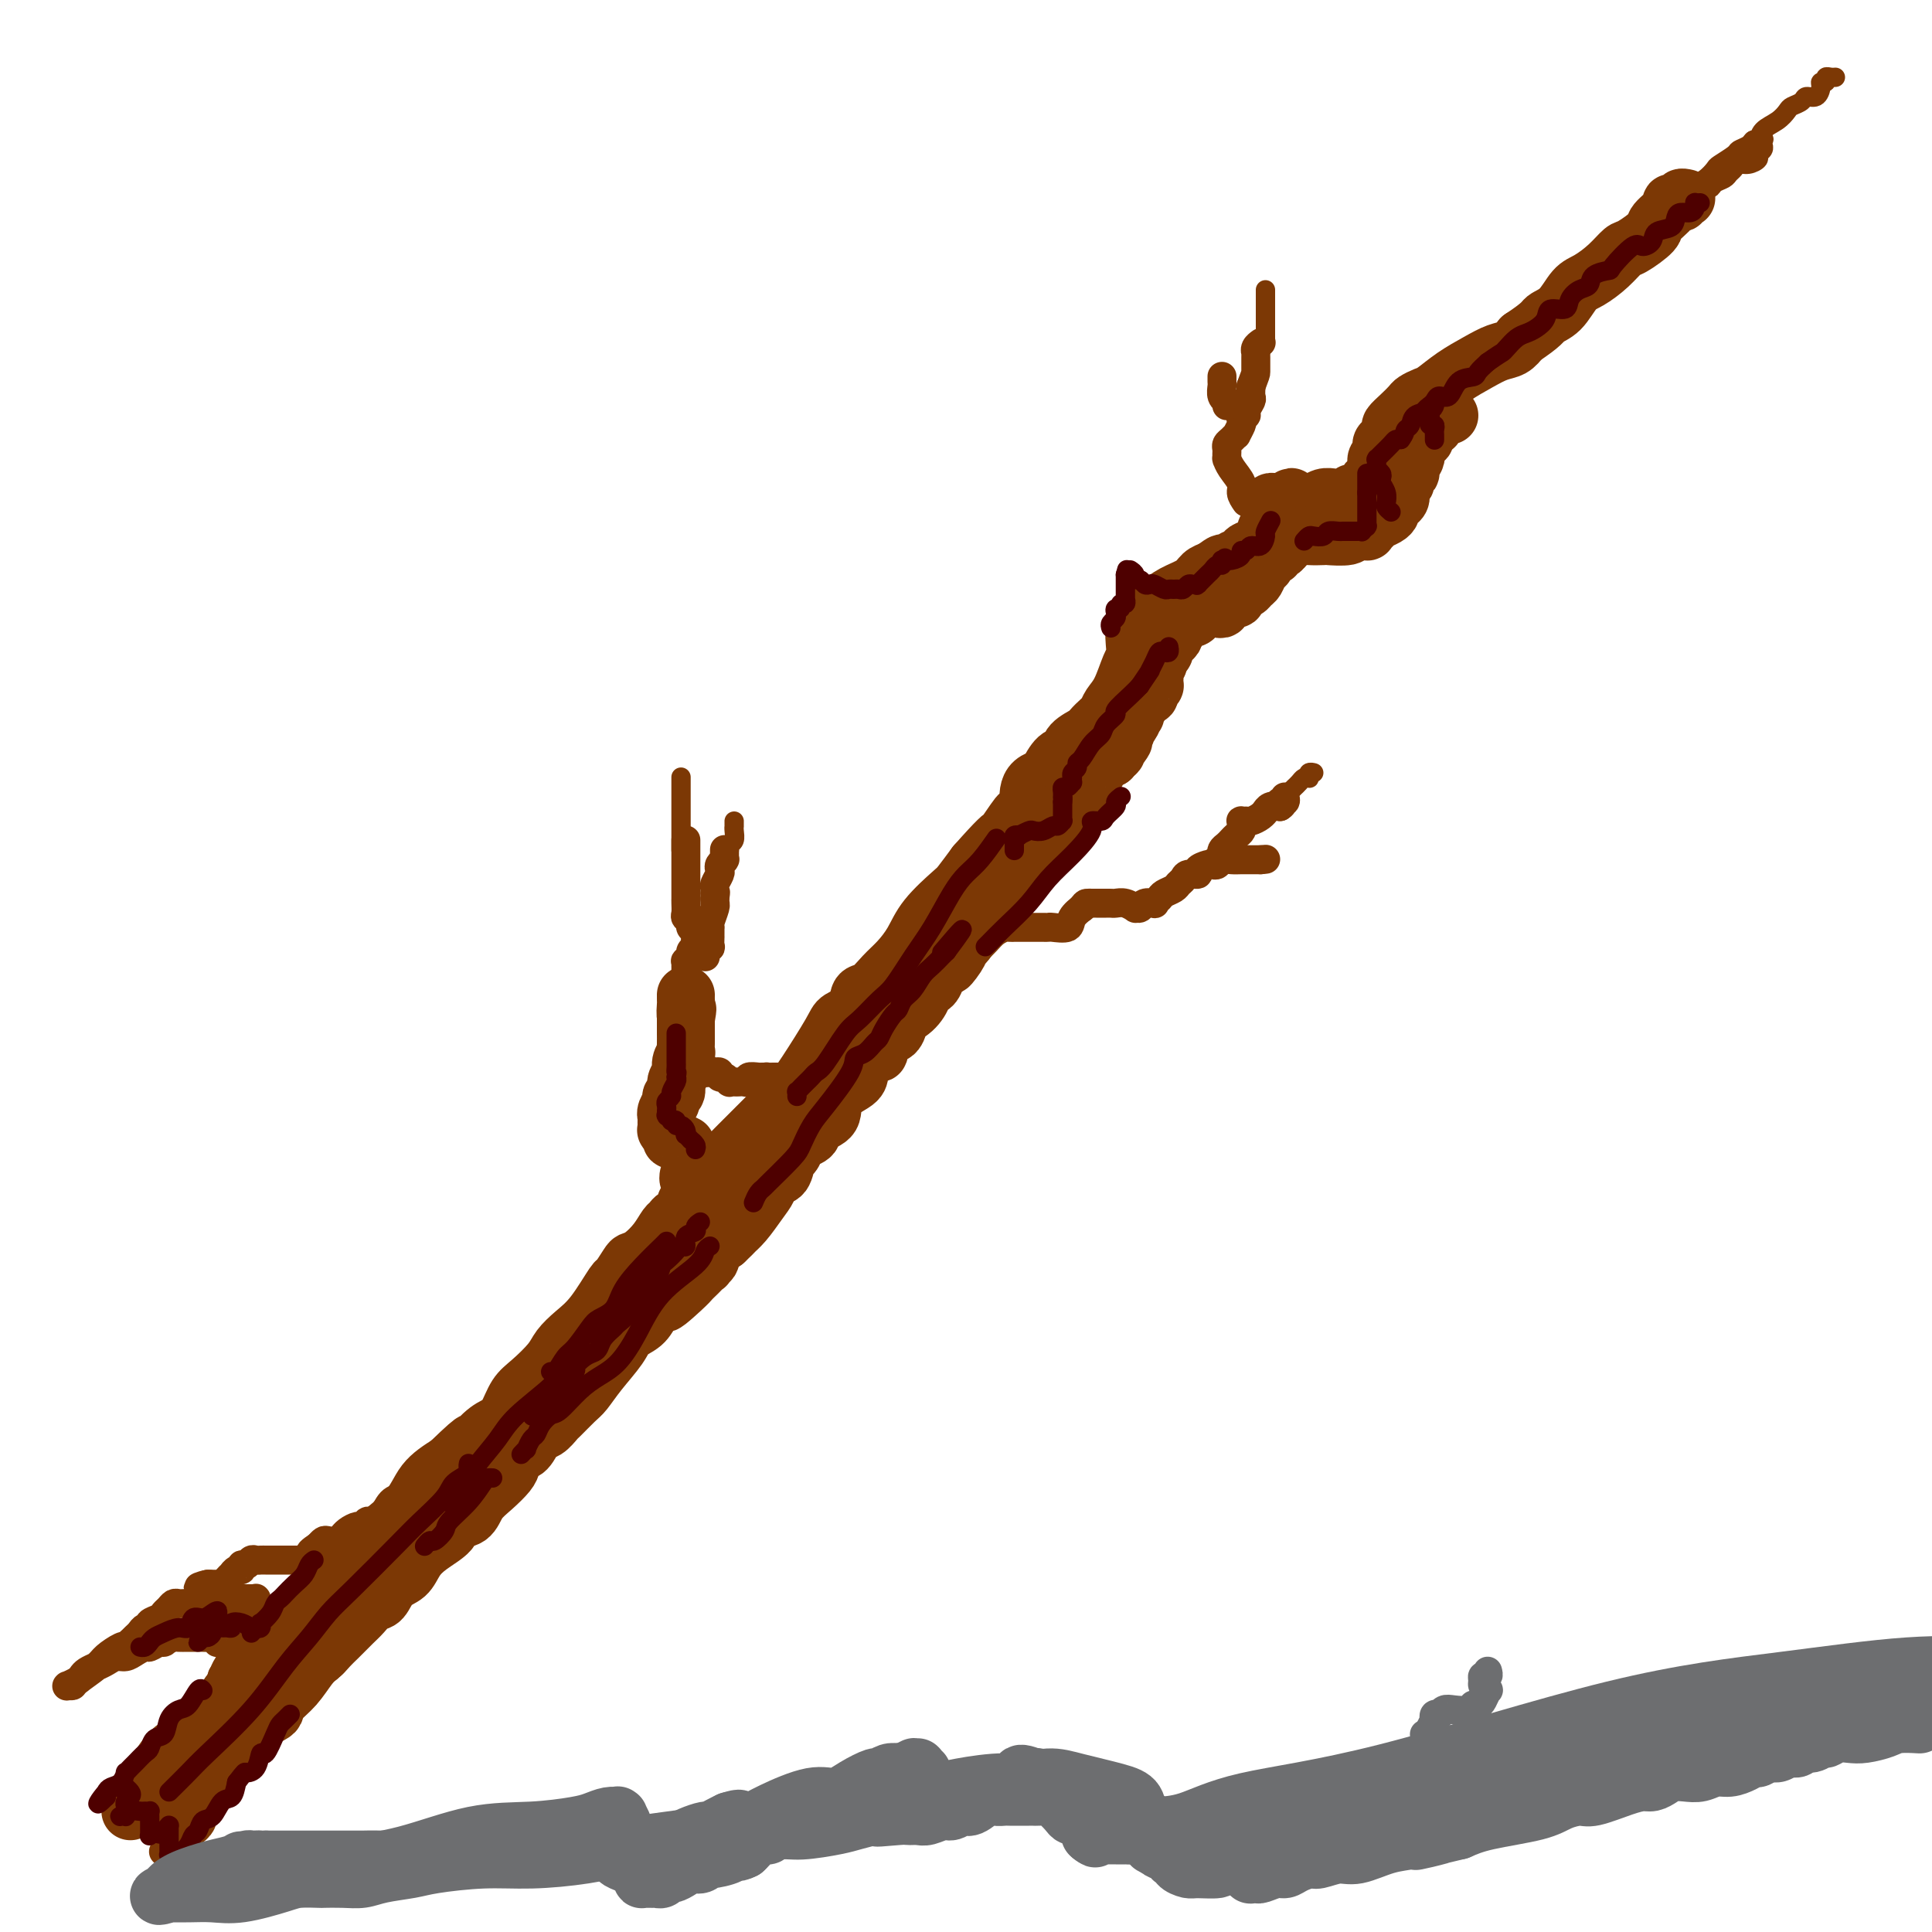 <svg viewBox='0 0 400 400' version='1.1' xmlns='http://www.w3.org/2000/svg' xmlns:xlink='http://www.w3.org/1999/xlink'><g fill='none' stroke='rgb(124,56,5)' stroke-width='12' stroke-linecap='round' stroke-linejoin='round'><path d='M27,375c0.343,-0.242 0.687,-0.484 1,-1c0.313,-0.516 0.596,-1.306 1,-2c0.404,-0.694 0.929,-1.293 2,-3c1.071,-1.707 2.689,-4.521 4,-6c1.311,-1.479 2.314,-1.622 3,-2c0.686,-0.378 1.055,-0.992 2,-2c0.945,-1.008 2.465,-2.409 4,-4c1.535,-1.591 3.084,-3.372 4,-5c0.916,-1.628 1.198,-3.103 2,-4c0.802,-0.897 2.123,-1.217 3,-2c0.877,-0.783 1.311,-2.031 2,-3c0.689,-0.969 1.632,-1.660 3,-3c1.368,-1.340 3.160,-3.329 5,-5c1.840,-1.671 3.726,-3.024 5,-4c1.274,-0.976 1.935,-1.577 3,-3c1.065,-1.423 2.533,-3.670 5,-6c2.467,-2.330 5.933,-4.743 8,-7c2.067,-2.257 2.733,-4.359 4,-6c1.267,-1.641 3.133,-2.820 5,-4'/><path d='M93,303c7.418,-7.177 4.462,-3.621 4,-3c-0.462,0.621 1.568,-1.694 3,-3c1.432,-1.306 2.264,-1.602 3,-2c0.736,-0.398 1.376,-0.896 2,-2c0.624,-1.104 1.233,-2.812 2,-4c0.767,-1.188 1.691,-1.854 3,-3c1.309,-1.146 3.003,-2.770 4,-4c0.997,-1.230 1.299,-2.064 2,-3c0.701,-0.936 1.802,-1.974 3,-3c1.198,-1.026 2.491,-2.040 4,-4c1.509,-1.960 3.232,-4.866 4,-6c0.768,-1.134 0.579,-0.494 1,-1c0.421,-0.506 1.450,-2.156 2,-3c0.550,-0.844 0.620,-0.880 1,-1c0.380,-0.120 1.070,-0.323 2,-1c0.930,-0.677 2.099,-1.829 3,-3c0.901,-1.171 1.533,-2.360 2,-3c0.467,-0.640 0.769,-0.730 1,-1c0.231,-0.270 0.391,-0.719 1,-1c0.609,-0.281 1.669,-0.395 2,-1c0.331,-0.605 -0.065,-1.701 0,-2c0.065,-0.299 0.590,0.200 1,0c0.410,-0.200 0.705,-1.100 1,-2'/><path d='M144,247c7.949,-9.235 2.322,-4.323 0,-3c-2.322,1.323 -1.339,-0.942 -1,-2c0.339,-1.058 0.035,-0.909 0,-1c-0.035,-0.091 0.198,-0.421 0,-1c-0.198,-0.579 -0.828,-1.408 -1,-2c-0.172,-0.592 0.113,-0.946 0,-1c-0.113,-0.054 -0.622,0.192 -1,0c-0.378,-0.192 -0.623,-0.821 -1,-1c-0.377,-0.179 -0.886,0.093 -1,0c-0.114,-0.093 0.166,-0.551 0,-1c-0.166,-0.449 -0.776,-0.890 -1,-1c-0.224,-0.110 -0.060,0.110 0,0c0.060,-0.110 0.016,-0.551 0,-1c-0.016,-0.449 -0.005,-0.907 0,-1c0.005,-0.093 0.006,0.179 0,0c-0.006,-0.179 -0.017,-0.807 0,-1c0.017,-0.193 0.061,0.051 0,0c-0.061,-0.051 -0.228,-0.398 0,-1c0.228,-0.602 0.850,-1.460 1,-2c0.150,-0.540 -0.171,-0.763 0,-1c0.171,-0.237 0.834,-0.488 1,-1c0.166,-0.512 -0.166,-1.284 0,-2c0.166,-0.716 0.829,-1.375 1,-2c0.171,-0.625 -0.150,-1.217 0,-2c0.150,-0.783 0.772,-1.758 1,-2c0.228,-0.242 0.061,0.247 0,0c-0.061,-0.247 -0.016,-1.231 0,-2c0.016,-0.769 0.004,-1.322 0,-2c-0.004,-0.678 -0.001,-1.479 0,-2c0.001,-0.521 0.001,-0.760 0,-1'/><path d='M142,211c0.619,-3.675 0.166,-1.363 0,-1c-0.166,0.363 -0.044,-1.222 0,-2c0.044,-0.778 0.012,-0.748 0,-1c-0.012,-0.252 -0.003,-0.786 0,-1c0.003,-0.214 0.002,-0.107 0,0'/><path d='M147,244c0.252,-0.674 0.503,-1.349 1,-2c0.497,-0.651 1.239,-1.280 2,-2c0.761,-0.720 1.541,-1.531 3,-3c1.459,-1.469 3.596,-3.594 5,-5c1.404,-1.406 2.076,-2.092 3,-3c0.924,-0.908 2.101,-2.038 3,-3c0.899,-0.962 1.522,-1.757 3,-4c1.478,-2.243 3.813,-5.933 5,-8c1.187,-2.067 1.227,-2.510 2,-3c0.773,-0.490 2.279,-1.025 3,-2c0.721,-0.975 0.658,-2.388 1,-3c0.342,-0.612 1.089,-0.423 2,-1c0.911,-0.577 1.985,-1.920 3,-3c1.015,-1.080 1.972,-1.898 3,-3c1.028,-1.102 2.126,-2.489 3,-4c0.874,-1.511 1.523,-3.147 3,-5c1.477,-1.853 3.782,-3.922 5,-5c1.218,-1.078 1.348,-1.165 2,-2c0.652,-0.835 1.826,-2.417 3,-4'/><path d='M202,179c9.185,-10.384 4.647,-3.843 4,-3c-0.647,0.843 2.597,-4.011 4,-6c1.403,-1.989 0.964,-1.113 1,-1c0.036,0.113 0.548,-0.537 1,-1c0.452,-0.463 0.846,-0.741 1,-1c0.154,-0.259 0.068,-0.501 0,-1c-0.068,-0.499 -0.118,-1.255 0,-2c0.118,-0.745 0.403,-1.480 1,-2c0.597,-0.520 1.506,-0.824 2,-1c0.494,-0.176 0.574,-0.222 1,-1c0.426,-0.778 1.198,-2.287 2,-3c0.802,-0.713 1.633,-0.629 2,-1c0.367,-0.371 0.269,-1.198 1,-2c0.731,-0.802 2.289,-1.580 3,-2c0.711,-0.420 0.575,-0.484 1,-1c0.425,-0.516 1.413,-1.486 2,-2c0.587,-0.514 0.774,-0.571 1,-1c0.226,-0.429 0.491,-1.229 1,-2c0.509,-0.771 1.261,-1.513 2,-3c0.739,-1.487 1.464,-3.720 2,-5c0.536,-1.280 0.881,-1.608 1,-2c0.119,-0.392 0.011,-0.848 0,-1c-0.011,-0.152 0.076,-0.001 0,-1c-0.076,-0.999 -0.314,-3.149 0,-4c0.314,-0.851 1.180,-0.402 2,-1c0.820,-0.598 1.595,-2.244 2,-3c0.405,-0.756 0.440,-0.622 1,-1c0.560,-0.378 1.645,-1.266 3,-2c1.355,-0.734 2.980,-1.313 4,-2c1.020,-0.687 1.434,-1.482 2,-2c0.566,-0.518 1.283,-0.759 2,-1'/><path d='M251,118c2.876,-2.096 2.065,-1.335 2,-1c-0.065,0.335 0.615,0.246 1,0c0.385,-0.246 0.475,-0.647 1,-1c0.525,-0.353 1.485,-0.656 2,-1c0.515,-0.344 0.587,-0.727 1,-1c0.413,-0.273 1.168,-0.436 2,-1c0.832,-0.564 1.739,-1.528 2,-2c0.261,-0.472 -0.126,-0.451 0,-1c0.126,-0.549 0.766,-1.668 1,-2c0.234,-0.332 0.063,0.122 0,0c-0.063,-0.122 -0.017,-0.821 0,-1c0.017,-0.179 0.005,0.163 0,0c-0.005,-0.163 -0.002,-0.832 0,-1c0.002,-0.168 0.005,0.165 0,0c-0.005,-0.165 -0.016,-0.829 0,-1c0.016,-0.171 0.060,0.150 0,0c-0.060,-0.150 -0.223,-0.772 0,-1c0.223,-0.228 0.833,-0.061 1,0c0.167,0.061 -0.109,0.016 0,0c0.109,-0.016 0.603,-0.005 1,0c0.397,0.005 0.699,0.002 1,0'/><path d='M266,104c2.391,-2.161 0.868,-0.565 1,0c0.132,0.565 1.919,0.099 3,0c1.081,-0.099 1.457,0.170 2,0c0.543,-0.170 1.255,-0.778 2,-1c0.745,-0.222 1.523,-0.058 2,0c0.477,0.058 0.651,0.011 1,0c0.349,-0.011 0.871,0.013 1,0c0.129,-0.013 -0.134,-0.063 0,0c0.134,0.063 0.666,0.239 1,0c0.334,-0.239 0.472,-0.893 1,-1c0.528,-0.107 1.447,0.332 2,0c0.553,-0.332 0.741,-1.436 1,-2c0.259,-0.564 0.591,-0.589 1,-1c0.409,-0.411 0.897,-1.208 1,-2c0.103,-0.792 -0.178,-1.578 0,-2c0.178,-0.422 0.817,-0.479 1,-1c0.183,-0.521 -0.089,-1.504 0,-2c0.089,-0.496 0.539,-0.504 1,-1c0.461,-0.496 0.935,-1.481 1,-2c0.065,-0.519 -0.277,-0.573 0,-1c0.277,-0.427 1.175,-1.226 2,-2c0.825,-0.774 1.577,-1.523 2,-2c0.423,-0.477 0.517,-0.684 1,-1c0.483,-0.316 1.353,-0.743 2,-1c0.647,-0.257 1.069,-0.344 2,-1c0.931,-0.656 2.371,-1.880 4,-3c1.629,-1.120 3.447,-2.135 5,-3c1.553,-0.865 2.841,-1.579 4,-2c1.159,-0.421 2.188,-0.549 3,-1c0.812,-0.451 1.406,-1.226 2,-2'/><path d='M315,70c4.548,-3.009 4.418,-3.533 5,-4c0.582,-0.467 1.875,-0.879 3,-2c1.125,-1.121 2.081,-2.953 3,-4c0.919,-1.047 1.802,-1.310 3,-2c1.198,-0.690 2.710,-1.808 4,-3c1.290,-1.192 2.358,-2.459 3,-3c0.642,-0.541 0.860,-0.355 2,-1c1.140,-0.645 3.203,-2.119 4,-3c0.797,-0.881 0.328,-1.168 1,-2c0.672,-0.832 2.485,-2.209 3,-3c0.515,-0.791 -0.268,-0.997 0,-1c0.268,-0.003 1.587,0.195 2,0c0.413,-0.195 -0.081,-0.783 0,-1c0.081,-0.217 0.737,-0.062 1,0c0.263,0.062 0.131,0.031 0,0'/><path d='M38,377c0.456,-0.357 0.913,-0.713 1,-1c0.087,-0.287 -0.195,-0.504 0,-1c0.195,-0.496 0.869,-1.270 2,-3c1.131,-1.730 2.721,-4.417 4,-6c1.279,-1.583 2.248,-2.063 3,-3c0.752,-0.937 1.287,-2.330 2,-3c0.713,-0.670 1.604,-0.616 2,-1c0.396,-0.384 0.297,-1.207 1,-2c0.703,-0.793 2.208,-1.557 3,-2c0.792,-0.443 0.870,-0.566 1,-1c0.130,-0.434 0.313,-1.178 1,-2c0.687,-0.822 1.877,-1.721 3,-3c1.123,-1.279 2.178,-2.937 3,-4c0.822,-1.063 1.411,-1.532 2,-2'/><path d='M66,343c4.519,-5.447 1.816,-2.064 1,-1c-0.816,1.064 0.257,-0.191 1,-1c0.743,-0.809 1.158,-1.170 2,-2c0.842,-0.830 2.111,-2.127 3,-3c0.889,-0.873 1.397,-1.321 2,-2c0.603,-0.679 1.302,-1.588 2,-2c0.698,-0.412 1.396,-0.326 2,-1c0.604,-0.674 1.115,-2.109 2,-3c0.885,-0.891 2.143,-1.237 3,-2c0.857,-0.763 1.311,-1.943 2,-3c0.689,-1.057 1.612,-1.991 3,-3c1.388,-1.009 3.242,-2.093 4,-3c0.758,-0.907 0.420,-1.636 1,-2c0.580,-0.364 2.078,-0.362 3,-1c0.922,-0.638 1.269,-1.915 2,-3c0.731,-1.085 1.848,-1.976 3,-3c1.152,-1.024 2.339,-2.180 3,-3c0.661,-0.820 0.796,-1.304 1,-2c0.204,-0.696 0.479,-1.605 1,-2c0.521,-0.395 1.290,-0.275 2,-1c0.710,-0.725 1.363,-2.295 2,-3c0.637,-0.705 1.258,-0.544 2,-1c0.742,-0.456 1.604,-1.531 2,-2c0.396,-0.469 0.326,-0.334 1,-1c0.674,-0.666 2.091,-2.132 3,-3c0.909,-0.868 1.311,-1.138 2,-2c0.689,-0.862 1.665,-2.317 3,-4c1.335,-1.683 3.028,-3.596 4,-5c0.972,-1.404 1.223,-2.301 2,-3c0.777,-0.699 2.079,-1.200 3,-2c0.921,-0.800 1.460,-1.900 2,-3'/><path d='M135,271c11.201,-11.499 4.703,-4.247 3,-2c-1.703,2.247 1.390,-0.512 3,-2c1.610,-1.488 1.738,-1.704 2,-2c0.262,-0.296 0.658,-0.672 1,-1c0.342,-0.328 0.631,-0.607 1,-1c0.369,-0.393 0.819,-0.900 1,-1c0.181,-0.100 0.093,0.208 0,0c-0.093,-0.208 -0.190,-0.932 0,-1c0.190,-0.068 0.666,0.520 1,0c0.334,-0.520 0.524,-2.149 1,-3c0.476,-0.851 1.238,-0.926 2,-1'/><path d='M150,257c2.693,-2.552 1.925,-1.931 2,-2c0.075,-0.069 0.994,-0.828 2,-2c1.006,-1.172 2.101,-2.755 3,-4c0.899,-1.245 1.603,-2.150 2,-3c0.397,-0.850 0.488,-1.646 1,-2c0.512,-0.354 1.445,-0.266 2,-1c0.555,-0.734 0.730,-2.290 1,-3c0.270,-0.710 0.633,-0.575 1,-1c0.367,-0.425 0.737,-1.410 1,-2c0.263,-0.590 0.421,-0.783 1,-1c0.579,-0.217 1.581,-0.456 2,-1c0.419,-0.544 0.255,-1.392 1,-2c0.745,-0.608 2.398,-0.977 3,-2c0.602,-1.023 0.154,-2.699 1,-4c0.846,-1.301 2.987,-2.228 4,-3c1.013,-0.772 0.898,-1.389 1,-2c0.102,-0.611 0.422,-1.215 1,-2c0.578,-0.785 1.415,-1.749 2,-2c0.585,-0.251 0.918,0.213 1,0c0.082,-0.213 -0.085,-1.103 0,-2c0.085,-0.897 0.424,-1.800 1,-2c0.576,-0.200 1.388,0.304 2,0c0.612,-0.304 1.024,-1.415 1,-2c-0.024,-0.585 -0.483,-0.642 0,-1c0.483,-0.358 1.908,-1.017 3,-2c1.092,-0.983 1.851,-2.291 2,-3c0.149,-0.709 -0.314,-0.820 0,-1c0.314,-0.180 1.404,-0.430 2,-1c0.596,-0.570 0.699,-1.461 1,-2c0.301,-0.539 0.800,-0.725 1,-1c0.200,-0.275 0.100,-0.637 0,-1'/><path d='M195,200c7.368,-9.015 3.288,-3.054 2,-1c-1.288,2.054 0.217,0.200 1,-1c0.783,-1.200 0.843,-1.748 1,-2c0.157,-0.252 0.409,-0.209 1,-1c0.591,-0.791 1.520,-2.415 2,-3c0.480,-0.585 0.510,-0.132 1,-1c0.490,-0.868 1.440,-3.058 2,-4c0.560,-0.942 0.730,-0.636 1,-1c0.270,-0.364 0.640,-1.398 1,-2c0.360,-0.602 0.710,-0.774 1,-1c0.290,-0.226 0.521,-0.507 1,-1c0.479,-0.493 1.207,-1.196 2,-2c0.793,-0.804 1.651,-1.707 2,-2c0.349,-0.293 0.189,0.025 0,0c-0.189,-0.025 -0.406,-0.392 0,-1c0.406,-0.608 1.436,-1.457 2,-2c0.564,-0.543 0.662,-0.779 1,-1c0.338,-0.221 0.917,-0.425 1,-1c0.083,-0.575 -0.328,-1.520 0,-2c0.328,-0.480 1.396,-0.496 2,-1c0.604,-0.504 0.744,-1.496 1,-2c0.256,-0.504 0.628,-0.521 1,-1c0.372,-0.479 0.744,-1.420 1,-2c0.256,-0.580 0.397,-0.798 1,-1c0.603,-0.202 1.667,-0.386 2,-1c0.333,-0.614 -0.065,-1.657 0,-2c0.065,-0.343 0.595,0.013 1,0c0.405,-0.013 0.686,-0.395 1,-1c0.314,-0.605 0.661,-1.432 1,-2c0.339,-0.568 0.668,-0.877 1,-1c0.332,-0.123 0.666,-0.062 1,0'/><path d='M230,157c5.353,-6.890 1.237,-2.616 0,-1c-1.237,1.616 0.405,0.574 1,0c0.595,-0.574 0.144,-0.680 0,-1c-0.144,-0.320 0.018,-0.855 0,-1c-0.018,-0.145 -0.216,0.102 0,0c0.216,-0.102 0.845,-0.551 1,-1c0.155,-0.449 -0.165,-0.899 0,-1c0.165,-0.101 0.815,0.147 1,0c0.185,-0.147 -0.095,-0.688 0,-1c0.095,-0.312 0.565,-0.394 1,-1c0.435,-0.606 0.834,-1.734 1,-2c0.166,-0.266 0.100,0.331 0,0c-0.100,-0.331 -0.233,-1.590 0,-2c0.233,-0.410 0.833,0.030 1,0c0.167,-0.030 -0.100,-0.529 0,-1c0.100,-0.471 0.566,-0.915 1,-1c0.434,-0.085 0.834,0.188 1,0c0.166,-0.188 0.097,-0.838 0,-1c-0.097,-0.162 -0.222,0.164 0,0c0.222,-0.164 0.790,-0.816 1,-1c0.210,-0.184 0.060,0.102 0,0c-0.060,-0.102 -0.031,-0.590 0,-1c0.031,-0.410 0.065,-0.741 0,-1c-0.065,-0.259 -0.228,-0.446 0,-1c0.228,-0.554 0.849,-1.476 1,-2c0.151,-0.524 -0.166,-0.651 0,-1c0.166,-0.349 0.815,-0.919 1,-1c0.185,-0.081 -0.095,0.329 0,0c0.095,-0.329 0.564,-1.396 1,-2c0.436,-0.604 0.839,-0.744 1,-1c0.161,-0.256 0.081,-0.628 0,-1'/><path d='M243,131c2.255,-4.266 1.392,-1.932 1,-1c-0.392,0.932 -0.312,0.461 0,0c0.312,-0.461 0.857,-0.911 1,-1c0.143,-0.089 -0.116,0.183 0,0c0.116,-0.183 0.609,-0.819 1,-1c0.391,-0.181 0.682,0.095 1,0c0.318,-0.095 0.662,-0.562 1,-1c0.338,-0.438 0.669,-0.848 1,-1c0.331,-0.152 0.662,-0.045 1,0c0.338,0.045 0.682,0.027 1,0c0.318,-0.027 0.610,-0.064 1,0c0.390,0.064 0.879,0.228 1,0c0.121,-0.228 -0.126,-0.848 0,-1c0.126,-0.152 0.625,0.166 1,0c0.375,-0.166 0.625,-0.814 1,-1c0.375,-0.186 0.874,0.091 1,0c0.126,-0.091 -0.121,-0.548 0,-1c0.121,-0.452 0.609,-0.898 1,-1c0.391,-0.102 0.683,0.141 1,0c0.317,-0.141 0.659,-0.668 1,-1c0.341,-0.332 0.683,-0.471 1,-1c0.317,-0.529 0.611,-1.447 1,-2c0.389,-0.553 0.874,-0.741 1,-1c0.126,-0.259 -0.107,-0.590 0,-1c0.107,-0.410 0.554,-0.898 1,-1c0.446,-0.102 0.890,0.183 1,0c0.110,-0.183 -0.114,-0.834 0,-1c0.114,-0.166 0.567,0.151 1,0c0.433,-0.151 0.847,-0.771 1,-1c0.153,-0.229 0.044,-0.065 0,0c-0.044,0.065 -0.022,0.033 0,0'/><path d='M266,113c3.499,-3.012 0.748,-1.543 0,-1c-0.748,0.543 0.508,0.160 1,0c0.492,-0.160 0.220,-0.095 0,0c-0.220,0.095 -0.388,0.221 0,0c0.388,-0.221 1.334,-0.790 2,-1c0.666,-0.210 1.053,-0.060 2,0c0.947,0.060 2.453,0.030 3,0c0.547,-0.030 0.136,-0.061 1,0c0.864,0.061 3.005,0.212 4,0c0.995,-0.212 0.845,-0.788 1,-1c0.155,-0.212 0.616,-0.061 1,0c0.384,0.061 0.692,0.030 1,0'/><path d='M282,110c2.411,-0.461 0.438,-0.112 0,0c-0.438,0.112 0.660,-0.011 1,0c0.340,0.011 -0.077,0.158 0,0c0.077,-0.158 0.648,-0.619 1,-1c0.352,-0.381 0.486,-0.680 1,-1c0.514,-0.320 1.408,-0.660 2,-1c0.592,-0.340 0.881,-0.682 1,-1c0.119,-0.318 0.069,-0.614 0,-1c-0.069,-0.386 -0.158,-0.863 0,-1c0.158,-0.137 0.563,0.065 1,0c0.437,-0.065 0.906,-0.399 1,-1c0.094,-0.601 -0.186,-1.469 0,-2c0.186,-0.531 0.838,-0.724 1,-1c0.162,-0.276 -0.167,-0.636 0,-1c0.167,-0.364 0.829,-0.731 1,-1c0.171,-0.269 -0.148,-0.440 0,-1c0.148,-0.560 0.762,-1.508 1,-2c0.238,-0.492 0.101,-0.527 0,-1c-0.101,-0.473 -0.167,-1.385 0,-2c0.167,-0.615 0.567,-0.935 1,-1c0.433,-0.065 0.901,0.123 1,0c0.099,-0.123 -0.169,-0.559 0,-1c0.169,-0.441 0.776,-0.888 1,-1c0.224,-0.112 0.064,0.111 0,0c-0.064,-0.111 -0.032,-0.555 0,-1'/><path d='M296,88c1.151,-2.317 1.029,-0.611 1,0c-0.029,0.611 0.034,0.125 0,0c-0.034,-0.125 -0.167,0.110 0,0c0.167,-0.110 0.633,-0.565 1,-1c0.367,-0.435 0.634,-0.849 1,-1c0.366,-0.151 0.830,-0.041 1,0c0.170,0.041 0.046,0.011 0,0c-0.046,-0.011 -0.013,-0.003 0,0c0.013,0.003 0.007,0.002 0,0'/></g>
<g fill='none' stroke='rgb(124,56,5)' stroke-width='6' stroke-linecap='round' stroke-linejoin='round'><path d='M143,209c-0.030,0.099 -0.061,0.198 0,0c0.061,-0.198 0.212,-0.694 0,-1c-0.212,-0.306 -0.789,-0.421 -1,-1c-0.211,-0.579 -0.057,-1.621 0,-2c0.057,-0.379 0.015,-0.094 0,0c-0.015,0.094 -0.004,-0.002 0,0c0.004,0.002 0.001,0.102 0,0c-0.001,-0.102 -0.000,-0.404 0,-1c0.000,-0.596 0.000,-1.484 0,-2c-0.000,-0.516 -0.001,-0.659 0,-1c0.001,-0.341 0.004,-0.879 0,-1c-0.004,-0.121 -0.016,0.175 0,0c0.016,-0.175 0.060,-0.820 0,-1c-0.060,-0.180 -0.222,0.106 0,0c0.222,-0.106 0.829,-0.606 1,-1c0.171,-0.394 -0.094,-0.684 0,-1c0.094,-0.316 0.547,-0.658 1,-1'/><path d='M144,196c0.153,-1.963 0.037,-0.371 0,0c-0.037,0.371 0.005,-0.478 0,-1c-0.005,-0.522 -0.058,-0.718 0,-1c0.058,-0.282 0.226,-0.652 0,-1c-0.226,-0.348 -0.845,-0.674 -1,-1c-0.155,-0.326 0.155,-0.651 0,-1c-0.155,-0.349 -0.773,-0.722 -1,-1c-0.227,-0.278 -0.061,-0.460 0,-1c0.061,-0.540 0.016,-1.439 0,-2c-0.016,-0.561 -0.004,-0.784 0,-1c0.004,-0.216 0.001,-0.425 0,-1c-0.001,-0.575 -0.000,-1.517 0,-2c0.000,-0.483 0.000,-0.506 0,-1c-0.000,-0.494 -0.000,-1.460 0,-2c0.000,-0.540 0.000,-0.655 0,-1c-0.000,-0.345 -0.000,-0.919 0,-1c0.000,-0.081 0.000,0.332 0,0c-0.000,-0.332 -0.000,-1.410 0,-2c0.000,-0.590 0.000,-0.694 0,-1c-0.000,-0.306 -0.000,-0.814 0,-1c0.000,-0.186 0.000,-0.050 0,0c-0.000,0.050 -0.000,0.014 0,0c0.000,-0.014 0.000,-0.007 0,0'/><path d='M146,198c0.030,0.078 0.061,0.157 0,0c-0.061,-0.157 -0.212,-0.549 0,-1c0.212,-0.451 0.789,-0.962 1,-1c0.211,-0.038 0.057,0.397 0,0c-0.057,-0.397 -0.015,-1.627 0,-2c0.015,-0.373 0.004,0.110 0,0c-0.004,-0.110 -0.001,-0.814 0,-1c0.001,-0.186 0.001,0.147 0,0c-0.001,-0.147 -0.001,-0.772 0,-1c0.001,-0.228 0.004,-0.057 0,0c-0.004,0.057 -0.015,0.001 0,0c0.015,-0.001 0.057,0.052 0,0c-0.057,-0.052 -0.211,-0.209 0,-1c0.211,-0.791 0.789,-2.216 1,-3c0.211,-0.784 0.057,-0.928 0,-1c-0.057,-0.072 -0.015,-0.071 0,0c0.015,0.071 0.004,0.211 0,0c-0.004,-0.211 -0.001,-0.775 0,-1c0.001,-0.225 0.001,-0.113 0,0'/><path d='M148,186c0.305,-2.031 0.068,-1.107 0,-1c-0.068,0.107 0.033,-0.601 0,-1c-0.033,-0.399 -0.201,-0.489 0,-1c0.201,-0.511 0.772,-1.444 1,-2c0.228,-0.556 0.114,-0.736 0,-1c-0.114,-0.264 -0.227,-0.611 0,-1c0.227,-0.389 0.793,-0.821 1,-1c0.207,-0.179 0.056,-0.104 0,0c-0.056,0.104 -0.015,0.238 0,0c0.015,-0.238 0.004,-0.848 0,-1c-0.004,-0.152 -0.001,0.155 0,0c0.001,-0.155 0.000,-0.773 0,-1c-0.000,-0.227 -0.000,-0.065 0,0c0.000,0.065 0.000,0.032 0,0'/><path d='M199,200c0.552,-0.558 1.103,-1.116 2,-2c0.897,-0.884 2.139,-2.093 3,-3c0.861,-0.907 1.340,-1.511 2,-2c0.660,-0.489 1.501,-0.863 2,-1c0.499,-0.137 0.655,-0.037 1,0c0.345,0.037 0.880,0.010 1,0c0.120,-0.010 -0.174,-0.003 0,0c0.174,0.003 0.817,0.001 1,0c0.183,-0.001 -0.095,-0.000 0,0c0.095,0.000 0.563,0.000 1,0c0.437,-0.000 0.842,-0.000 1,0c0.158,0.000 0.070,0.000 0,0c-0.070,-0.000 -0.123,-0.000 0,0c0.123,0.000 0.422,0.002 1,0c0.578,-0.002 1.435,-0.006 2,0c0.565,0.006 0.838,0.022 1,0c0.162,-0.022 0.212,-0.083 1,0c0.788,0.083 2.314,0.311 3,0c0.686,-0.311 0.531,-1.161 1,-2c0.469,-0.839 1.563,-1.668 2,-2c0.437,-0.332 0.219,-0.166 0,0'/><path d='M224,188c0.625,-0.845 0.687,-0.959 1,-1c0.313,-0.041 0.875,-0.011 1,0c0.125,0.011 -0.188,0.003 0,0c0.188,-0.003 0.876,-0.001 1,0c0.124,0.001 -0.315,-0.001 0,0c0.315,0.001 1.385,0.004 2,0c0.615,-0.004 0.777,-0.015 1,0c0.223,0.015 0.508,0.058 1,0c0.492,-0.058 1.191,-0.215 2,0c0.809,0.215 1.727,0.804 2,1c0.273,0.196 -0.099,0.001 0,0c0.099,-0.001 0.671,0.193 1,0c0.329,-0.193 0.416,-0.773 1,-1c0.584,-0.227 1.666,-0.102 2,0c0.334,0.102 -0.079,0.182 0,0c0.079,-0.182 0.652,-0.626 1,-1c0.348,-0.374 0.473,-0.679 1,-1c0.527,-0.321 1.456,-0.660 2,-1c0.544,-0.340 0.704,-0.682 1,-1c0.296,-0.318 0.727,-0.611 1,-1c0.273,-0.389 0.388,-0.875 1,-1c0.612,-0.125 1.722,0.111 2,0c0.278,-0.111 -0.277,-0.569 0,-1c0.277,-0.431 1.387,-0.833 2,-1c0.613,-0.167 0.731,-0.097 1,0c0.269,0.097 0.691,0.222 1,0c0.309,-0.222 0.505,-0.792 1,-1c0.495,-0.208 1.287,-0.056 2,0c0.713,0.056 1.346,0.015 2,0c0.654,-0.015 1.330,-0.004 2,0c0.670,0.004 1.335,0.002 2,0'/><path d='M261,178c1.833,-0.167 0.917,-0.083 0,0'/><path d='M252,178c0.416,-0.447 0.833,-0.893 1,-1c0.167,-0.107 0.086,0.126 0,0c-0.086,-0.126 -0.177,-0.611 0,-1c0.177,-0.389 0.622,-0.681 1,-1c0.378,-0.319 0.690,-0.664 1,-1c0.310,-0.336 0.618,-0.665 1,-1c0.382,-0.335 0.838,-0.678 1,-1c0.162,-0.322 0.029,-0.622 0,-1c-0.029,-0.378 0.044,-0.834 0,-1c-0.044,-0.166 -0.206,-0.044 0,0c0.206,0.044 0.780,0.009 1,0c0.220,-0.009 0.087,0.008 0,0c-0.087,-0.008 -0.129,-0.040 0,0c0.129,0.040 0.429,0.150 1,0c0.571,-0.150 1.413,-0.562 2,-1c0.587,-0.438 0.920,-0.901 1,-1c0.080,-0.099 -0.094,0.166 0,0c0.094,-0.166 0.455,-0.762 1,-1c0.545,-0.238 1.272,-0.119 2,0'/><path d='M265,167c1.177,-0.707 0.120,-0.973 0,-1c-0.120,-0.027 0.699,0.185 1,0c0.301,-0.185 0.086,-0.767 0,-1c-0.086,-0.233 -0.043,-0.116 0,0'/><path d='M258,104c-0.475,-0.694 -0.950,-1.387 -1,-2c-0.050,-0.613 0.326,-1.144 0,-2c-0.326,-0.856 -1.355,-2.036 -2,-3c-0.645,-0.964 -0.905,-1.711 -1,-2c-0.095,-0.289 -0.026,-0.119 0,0c0.026,0.119 0.010,0.187 0,0c-0.010,-0.187 -0.013,-0.629 0,-1c0.013,-0.371 0.041,-0.672 0,-1c-0.041,-0.328 -0.151,-0.683 0,-1c0.151,-0.317 0.563,-0.595 1,-1c0.437,-0.405 0.901,-0.935 1,-1c0.099,-0.065 -0.166,0.337 0,0c0.166,-0.337 0.761,-1.413 1,-2c0.239,-0.587 0.120,-0.686 0,-1c-0.120,-0.314 -0.242,-0.843 0,-1c0.242,-0.157 0.849,0.057 1,0c0.151,-0.057 -0.156,-0.386 0,-1c0.156,-0.614 0.773,-1.511 1,-2c0.227,-0.489 0.065,-0.568 0,-1c-0.065,-0.432 -0.032,-1.216 0,-2'/><path d='M259,80c1.000,-2.736 1.000,-2.575 1,-3c-0.000,-0.425 -0.001,-1.437 0,-2c0.001,-0.563 0.004,-0.676 0,-1c-0.004,-0.324 -0.015,-0.857 0,-1c0.015,-0.143 0.056,0.106 0,0c-0.056,-0.106 -0.207,-0.567 0,-1c0.207,-0.433 0.774,-0.838 1,-1c0.226,-0.162 0.113,-0.081 0,0'/><path d='M254,84c-0.030,-0.438 -0.061,-0.877 0,-1c0.061,-0.123 0.212,0.068 0,0c-0.212,-0.068 -0.789,-0.397 -1,-1c-0.211,-0.603 -0.057,-1.482 0,-2c0.057,-0.518 0.015,-0.675 0,-1c-0.015,-0.325 -0.004,-0.819 0,-1c0.004,-0.181 0.001,-0.049 0,0c-0.001,0.049 -0.000,0.014 0,0c0.000,-0.014 0.000,-0.007 0,0'/><path d='M90,306c-0.355,-0.089 -0.710,-0.178 -1,0c-0.290,0.178 -0.514,0.623 -1,1c-0.486,0.377 -1.232,0.686 -2,1c-0.768,0.314 -1.557,0.635 -2,1c-0.443,0.365 -0.538,0.776 -1,1c-0.462,0.224 -1.290,0.260 -2,1c-0.710,0.740 -1.303,2.183 -2,3c-0.697,0.817 -1.500,1.006 -2,1c-0.500,-0.006 -0.698,-0.208 -1,0c-0.302,0.208 -0.707,0.825 -1,1c-0.293,0.175 -0.473,-0.093 -1,0c-0.527,0.093 -1.402,0.547 -2,1c-0.598,0.453 -0.920,0.905 -1,1c-0.080,0.095 0.081,-0.168 0,0c-0.081,0.168 -0.403,0.767 -1,1c-0.597,0.233 -1.468,0.101 -2,0c-0.532,-0.101 -0.723,-0.172 -1,0c-0.277,0.172 -0.638,0.586 -1,1'/><path d='M66,320c-3.665,2.425 -0.828,1.487 0,1c0.828,-0.487 -0.352,-0.523 -1,0c-0.648,0.523 -0.763,1.604 -1,2c-0.237,0.396 -0.598,0.106 -1,0c-0.402,-0.106 -0.847,-0.028 -1,0c-0.153,0.028 -0.015,0.008 0,0c0.015,-0.008 -0.094,-0.002 0,0c0.094,0.002 0.390,0.001 0,0c-0.390,-0.001 -1.466,-0.000 -2,0c-0.534,0.000 -0.524,-0.000 -1,0c-0.476,0.000 -1.437,0.000 -2,0c-0.563,-0.000 -0.728,-0.001 -1,0c-0.272,0.001 -0.650,0.004 -1,0c-0.350,-0.004 -0.672,-0.016 -1,0c-0.328,0.016 -0.661,0.061 -1,0c-0.339,-0.061 -0.682,-0.228 -1,0c-0.318,0.228 -0.611,0.850 -1,1c-0.389,0.150 -0.874,-0.171 -1,0c-0.126,0.171 0.107,0.833 0,1c-0.107,0.167 -0.553,-0.162 -1,0c-0.447,0.162 -0.894,0.814 -1,1c-0.106,0.186 0.130,-0.094 0,0c-0.130,0.094 -0.627,0.561 -1,1c-0.373,0.439 -0.622,0.850 -1,1c-0.378,0.150 -0.885,0.040 -1,0c-0.115,-0.040 0.163,-0.011 0,0c-0.163,0.011 -0.765,0.003 -1,0c-0.235,-0.003 -0.102,-0.001 0,0c0.102,0.001 0.172,0.000 0,0c-0.172,-0.000 -0.586,-0.000 -1,0'/><path d='M43,328c-3.569,1.177 -0.992,0.118 0,0c0.992,-0.118 0.398,0.703 0,1c-0.398,0.297 -0.599,0.069 -1,0c-0.401,-0.069 -1.000,0.020 -1,0c0.000,-0.020 0.601,-0.149 1,0c0.399,0.149 0.597,0.576 1,1c0.403,0.424 1.011,0.846 2,1c0.989,0.154 2.360,0.041 3,0c0.640,-0.041 0.550,-0.011 1,0c0.450,0.011 1.441,0.003 2,0c0.559,-0.003 0.686,-0.001 1,0c0.314,0.001 0.816,-0.001 1,0c0.184,0.001 0.049,0.004 0,0c-0.049,-0.004 -0.013,-0.015 0,0c0.013,0.015 0.004,0.056 0,0c-0.004,-0.056 -0.004,-0.208 0,0c0.004,0.208 0.012,0.777 0,1c-0.012,0.223 -0.044,0.101 0,0c0.044,-0.101 0.166,-0.181 0,0c-0.166,0.181 -0.619,0.623 -1,1c-0.381,0.377 -0.691,0.688 -1,1'/><path d='M51,334c0.828,0.928 -1.101,0.249 -2,0c-0.899,-0.249 -0.767,-0.067 -1,0c-0.233,0.067 -0.832,0.018 -1,0c-0.168,-0.018 0.095,-0.005 0,0c-0.095,0.005 -0.546,0.002 -1,0c-0.454,-0.002 -0.909,-0.005 -1,0c-0.091,0.005 0.182,0.016 0,0c-0.182,-0.016 -0.819,-0.061 -1,0c-0.181,0.061 0.092,0.227 0,0c-0.092,-0.227 -0.550,-0.845 -1,-1c-0.450,-0.155 -0.891,0.155 -1,0c-0.109,-0.155 0.115,-0.774 0,-1c-0.115,-0.226 -0.571,-0.061 -1,0c-0.429,0.061 -0.833,0.016 -1,0c-0.167,-0.016 -0.096,-0.004 0,0c0.096,0.004 0.219,0.001 0,0c-0.219,-0.001 -0.780,-0.000 -1,0c-0.220,0.000 -0.101,-0.001 0,0c0.101,0.001 0.182,0.003 0,0c-0.182,-0.003 -0.626,-0.012 -1,0c-0.374,0.012 -0.676,0.045 -1,0c-0.324,-0.045 -0.669,-0.167 -1,0c-0.331,0.167 -0.648,0.623 -1,1c-0.352,0.377 -0.738,0.675 -1,1c-0.262,0.325 -0.399,0.679 -1,1c-0.601,0.321 -1.667,0.611 -2,1c-0.333,0.389 0.065,0.878 0,1c-0.065,0.122 -0.595,-0.122 -1,0c-0.405,0.122 -0.686,0.610 -1,1c-0.314,0.390 -0.661,0.683 -1,1c-0.339,0.317 -0.669,0.659 -1,1'/><path d='M27,340c-1.603,1.491 -1.109,1.219 -1,1c0.109,-0.219 -0.166,-0.384 -1,0c-0.834,0.384 -2.227,1.318 -3,2c-0.773,0.682 -0.925,1.111 -2,2c-1.075,0.889 -3.072,2.238 -4,3c-0.928,0.762 -0.786,0.937 -1,1c-0.214,0.063 -0.783,0.014 -1,0c-0.217,-0.014 -0.083,0.007 0,0c0.083,-0.007 0.116,-0.043 0,0c-0.116,0.043 -0.379,0.166 0,0c0.379,-0.166 1.400,-0.622 2,-1c0.600,-0.378 0.780,-0.680 1,-1c0.220,-0.320 0.482,-0.659 1,-1c0.518,-0.341 1.293,-0.682 2,-1c0.707,-0.318 1.345,-0.611 2,-1c0.655,-0.389 1.326,-0.874 2,-1c0.674,-0.126 1.350,0.106 2,0c0.650,-0.106 1.273,-0.549 2,-1c0.727,-0.451 1.558,-0.909 2,-1c0.442,-0.091 0.497,0.186 1,0c0.503,-0.186 1.455,-0.834 2,-1c0.545,-0.166 0.682,0.151 1,0c0.318,-0.151 0.816,-0.772 1,-1c0.184,-0.228 0.052,-0.065 0,0c-0.052,0.065 -0.026,0.033 0,0'/><path d='M35,339c2.888,-1.392 0.609,-0.373 0,0c-0.609,0.373 0.451,0.100 1,0c0.549,-0.100 0.586,-0.026 1,0c0.414,0.026 1.206,0.006 2,0c0.794,-0.006 1.590,0.002 2,0c0.410,-0.002 0.435,-0.015 1,0c0.565,0.015 1.672,0.057 2,0c0.328,-0.057 -0.123,-0.212 0,0c0.123,0.212 0.820,0.793 1,1c0.180,0.207 -0.158,0.041 0,0c0.158,-0.041 0.811,0.041 1,0c0.189,-0.041 -0.087,-0.207 0,0c0.087,0.207 0.538,0.788 1,1c0.462,0.212 0.937,0.057 1,0c0.063,-0.057 -0.284,-0.015 0,0c0.284,0.015 1.200,0.004 2,0c0.800,-0.004 1.483,-0.002 2,0c0.517,0.002 0.868,0.004 1,0c0.132,-0.004 0.044,-0.013 0,0c-0.044,0.013 -0.044,0.049 0,0c0.044,-0.049 0.132,-0.182 0,0c-0.132,0.182 -0.483,0.680 -1,1c-0.517,0.320 -1.200,0.463 -2,1c-0.800,0.537 -1.716,1.467 -2,2c-0.284,0.533 0.065,0.668 0,1c-0.065,0.332 -0.543,0.862 -1,1c-0.457,0.138 -0.892,-0.117 -1,0c-0.108,0.117 0.112,0.605 0,1c-0.112,0.395 -0.556,0.698 -1,1'/><path d='M45,349c-1.084,1.458 -0.294,1.103 0,1c0.294,-0.103 0.093,0.048 0,0c-0.093,-0.048 -0.076,-0.293 0,0c0.076,0.293 0.213,1.125 0,2c-0.213,0.875 -0.775,1.793 -1,2c-0.225,0.207 -0.113,-0.298 0,0c0.113,0.298 0.226,1.400 0,2c-0.226,0.600 -0.792,0.700 -1,1c-0.208,0.300 -0.060,0.800 0,1c0.060,0.200 0.030,0.100 0,0'/><path d='M53,356c-0.447,0.327 -0.893,0.654 -1,1c-0.107,0.346 0.126,0.712 0,1c-0.126,0.288 -0.611,0.500 -1,1c-0.389,0.500 -0.682,1.288 -1,2c-0.318,0.712 -0.663,1.346 -1,2c-0.337,0.654 -0.668,1.327 -1,2c-0.332,0.673 -0.666,1.345 -1,2c-0.334,0.655 -0.669,1.292 -1,2c-0.331,0.708 -0.657,1.486 -1,2c-0.343,0.514 -0.703,0.764 -1,1c-0.297,0.236 -0.533,0.459 -1,1c-0.467,0.541 -1.167,1.402 -2,2c-0.833,0.598 -1.800,0.934 -2,1c-0.200,0.066 0.368,-0.139 0,0c-0.368,0.139 -1.672,0.623 -2,1c-0.328,0.377 0.318,0.648 0,1c-0.318,0.352 -1.601,0.785 -2,1c-0.399,0.215 0.085,0.212 0,1c-0.085,0.788 -0.739,2.368 -1,3c-0.261,0.632 -0.131,0.316 0,0'/><path d='M140,220c0.333,0.002 0.666,0.005 1,0c0.334,-0.005 0.668,-0.016 1,0c0.332,0.016 0.662,0.061 1,0c0.338,-0.061 0.683,-0.227 1,0c0.317,0.227 0.606,0.845 1,1c0.394,0.155 0.894,-0.155 1,0c0.106,0.155 -0.183,0.774 0,1c0.183,0.226 0.838,0.060 1,0c0.162,-0.060 -0.167,-0.012 0,0c0.167,0.012 0.832,-0.012 1,0c0.168,0.012 -0.161,0.060 0,0c0.161,-0.060 0.813,-0.226 1,0c0.187,0.226 -0.091,0.845 0,1c0.091,0.155 0.549,-0.155 1,0c0.451,0.155 0.894,0.773 1,1c0.106,0.227 -0.125,0.062 0,0c0.125,-0.062 0.606,-0.020 1,0c0.394,0.020 0.701,0.020 1,0c0.299,-0.020 0.591,-0.058 1,0c0.409,0.058 0.934,0.211 1,0c0.066,-0.211 -0.328,-0.788 0,-1c0.328,-0.212 1.380,-0.061 2,0c0.620,0.061 0.810,0.030 1,0'/><path d='M158,223c3.028,0.464 1.599,0.124 1,0c-0.599,-0.124 -0.367,-0.033 0,0c0.367,0.033 0.869,0.009 1,0c0.131,-0.009 -0.109,-0.002 0,0c0.109,0.002 0.568,0.001 1,0c0.432,-0.001 0.838,-0.000 1,0c0.162,0.000 0.081,0.000 0,0'/></g>
<g fill='none' stroke='rgb(124,56,5)' stroke-width='4' stroke-linecap='round' stroke-linejoin='round'><path d='M349,42c-0.080,-0.228 -0.159,-0.455 0,-1c0.159,-0.545 0.558,-1.407 1,-2c0.442,-0.593 0.928,-0.917 1,-1c0.072,-0.083 -0.271,0.076 0,0c0.271,-0.076 1.157,-0.388 2,-1c0.843,-0.612 1.644,-1.526 2,-2c0.356,-0.474 0.266,-0.509 1,-1c0.734,-0.491 2.291,-1.438 3,-2c0.709,-0.562 0.568,-0.739 1,-1c0.432,-0.261 1.436,-0.606 2,-1c0.564,-0.394 0.687,-0.838 1,-1c0.313,-0.162 0.816,-0.044 1,0c0.184,0.044 0.050,0.012 0,0c-0.050,-0.012 -0.014,-0.003 0,0c0.014,0.003 0.007,0.002 0,0'/><path d='M364,29c2.260,-2.015 0.409,-0.554 0,0c-0.409,0.554 0.622,0.201 1,0c0.378,-0.201 0.101,-0.251 0,0c-0.101,0.251 -0.026,0.802 0,1c0.026,0.198 0.003,0.042 0,0c-0.003,-0.042 0.015,0.030 0,0c-0.015,-0.030 -0.062,-0.162 0,0c0.062,0.162 0.234,0.617 0,1c-0.234,0.383 -0.875,0.694 -1,1c-0.125,0.306 0.264,0.607 0,1c-0.264,0.393 -1.183,0.879 -2,1c-0.817,0.121 -1.532,-0.123 -2,0c-0.468,0.123 -0.688,0.611 -1,1c-0.312,0.389 -0.717,0.677 -1,1c-0.283,0.323 -0.444,0.679 -1,1c-0.556,0.321 -1.507,0.607 -2,1c-0.493,0.393 -0.527,0.893 -1,1c-0.473,0.107 -1.384,-0.178 -2,0c-0.616,0.178 -0.936,0.818 -1,1c-0.064,0.182 0.127,-0.096 0,0c-0.127,0.096 -0.573,0.564 -1,1c-0.427,0.436 -0.836,0.839 -1,1c-0.164,0.161 -0.082,0.081 0,0'/><path d='M363,29c0.385,0.180 0.771,0.361 1,0c0.229,-0.361 0.303,-1.262 1,-2c0.697,-0.738 2.017,-1.312 3,-2c0.983,-0.688 1.629,-1.489 2,-2c0.371,-0.511 0.468,-0.732 1,-1c0.532,-0.268 1.501,-0.584 2,-1c0.499,-0.416 0.530,-0.934 1,-1c0.470,-0.066 1.379,0.318 2,0c0.621,-0.318 0.954,-1.339 1,-2c0.046,-0.661 -0.194,-0.962 0,-1c0.194,-0.038 0.823,0.186 1,0c0.177,-0.186 -0.096,-0.782 0,-1c0.096,-0.218 0.562,-0.058 1,0c0.438,0.058 0.849,0.016 1,0c0.151,-0.016 0.043,-0.004 0,0c-0.043,0.004 -0.022,0.002 0,0'/><path d='M267,164c0.447,-0.445 0.894,-0.890 1,-1c0.106,-0.110 -0.129,0.115 0,0c0.129,-0.115 0.622,-0.571 1,-1c0.378,-0.429 0.641,-0.833 1,-1c0.359,-0.167 0.814,-0.097 1,0c0.186,0.097 0.101,0.222 0,0c-0.101,-0.222 -0.220,-0.791 0,-1c0.220,-0.209 0.777,-0.060 1,0c0.223,0.060 0.111,0.030 0,0'/><path d='M262,70c0.000,-0.408 0.000,-0.816 0,-1c0.000,-0.184 0.000,-0.143 0,0c0.000,0.143 0.000,0.388 0,0c0.000,-0.388 0.000,-1.410 0,-2c0.000,-0.590 0.000,-0.749 0,-1c0.000,-0.251 0.000,-0.593 0,-1c0.000,-0.407 0.000,-0.879 0,-1c0.000,-0.121 0.000,0.108 0,0c0.000,-0.108 0.000,-0.555 0,-1c0.000,-0.445 0.000,-0.890 0,-1c0.000,-0.110 0.000,0.115 0,0c-0.000,-0.115 0.000,-0.569 0,-1c0.000,-0.431 0.000,-0.837 0,-1c0.000,-0.163 0.000,-0.081 0,0'/><path d='M151,176c-0.113,-0.361 -0.226,-0.723 0,-1c0.226,-0.277 0.793,-0.470 1,-1c0.207,-0.530 0.056,-1.396 0,-2c-0.056,-0.604 -0.015,-0.945 0,-1c0.015,-0.055 0.004,0.178 0,0c-0.004,-0.178 -0.001,-0.765 0,-1c0.001,-0.235 0.001,-0.117 0,0'/><path d='M141,176c0.000,-0.314 0.000,-0.629 0,-1c0.000,-0.371 0.000,-0.799 0,-1c0.000,-0.201 0.000,-0.176 0,-1c0.000,-0.824 -0.000,-2.497 0,-3c0.000,-0.503 0.000,0.164 0,0c0.000,-0.164 0.000,-1.158 0,-2c0.000,-0.842 0.000,-1.531 0,-2c0.000,-0.469 0.000,-0.718 0,-1c0.000,-0.282 0.000,-0.596 0,-1c0.000,-0.404 0.000,-0.897 0,-1c0.000,-0.103 0.000,0.182 0,0c0.000,-0.182 0.000,-0.833 0,-1c0.000,-0.167 0.000,0.151 0,0c0.000,-0.151 -0.000,-0.771 0,-1c0.000,-0.229 0.000,-0.065 0,0c0.000,0.065 0.000,0.033 0,0'/></g>
<g fill='none' stroke='rgb(78,0,0)' stroke-width='4' stroke-linecap='round' stroke-linejoin='round'><path d='M35,371c1.463,-1.448 2.926,-2.896 4,-4c1.074,-1.104 1.760,-1.863 4,-4c2.240,-2.137 6.033,-5.651 9,-9c2.967,-3.349 5.109,-6.531 7,-9c1.891,-2.469 3.533,-4.224 5,-6c1.467,-1.776 2.761,-3.574 4,-5c1.239,-1.426 2.424,-2.479 5,-5c2.576,-2.521 6.544,-6.511 9,-9c2.456,-2.489 3.400,-3.479 5,-5c1.600,-1.521 3.854,-3.574 5,-5c1.146,-1.426 1.183,-2.225 2,-3c0.817,-0.775 2.415,-1.527 3,-2c0.585,-0.473 0.158,-0.666 0,-1c-0.158,-0.334 -0.045,-0.810 0,-1c0.045,-0.190 0.023,-0.095 0,0'/><path d='M114,284c0.235,0.308 0.470,0.616 1,0c0.530,-0.616 1.353,-2.156 2,-3c0.647,-0.844 1.116,-0.994 2,-2c0.884,-1.006 2.181,-2.869 3,-4c0.819,-1.131 1.158,-1.529 2,-2c0.842,-0.471 2.187,-1.016 3,-2c0.813,-0.984 1.093,-2.407 2,-4c0.907,-1.593 2.439,-3.355 4,-5c1.561,-1.645 3.150,-3.173 4,-4c0.850,-0.827 0.960,-0.954 1,-1c0.040,-0.046 0.011,-0.012 0,0c-0.011,0.012 -0.003,0.004 0,0c0.003,-0.004 0.002,-0.002 0,0'/><path d='M145,253c-0.485,0.323 -0.970,0.646 -1,1c-0.030,0.354 0.396,0.738 0,1c-0.396,0.262 -1.615,0.403 -2,1c-0.385,0.597 0.065,1.651 0,2c-0.065,0.349 -0.645,-0.006 -1,0c-0.355,0.006 -0.483,0.374 -1,1c-0.517,0.626 -1.421,1.511 -2,2c-0.579,0.489 -0.831,0.583 -1,1c-0.169,0.417 -0.254,1.158 -1,2c-0.746,0.842 -2.154,1.787 -3,3c-0.846,1.213 -1.130,2.696 -2,4c-0.870,1.304 -2.327,2.430 -3,3c-0.673,0.570 -0.564,0.585 -1,1c-0.436,0.415 -1.417,1.229 -2,2c-0.583,0.771 -0.766,1.500 -1,2c-0.234,0.500 -0.518,0.771 -1,1c-0.482,0.229 -1.162,0.414 -2,1c-0.838,0.586 -1.835,1.571 -2,2c-0.165,0.429 0.503,0.300 0,1c-0.503,0.700 -2.176,2.229 -3,3c-0.824,0.771 -0.799,0.785 -1,1c-0.201,0.215 -0.629,0.633 -1,1c-0.371,0.367 -0.686,0.684 -1,1'/><path d='M113,290c-5.116,5.885 -1.907,2.099 -1,1c0.907,-1.099 -0.489,0.489 -1,1c-0.511,0.511 -0.138,-0.055 0,0c0.138,0.055 0.039,0.730 0,1c-0.039,0.270 -0.020,0.135 0,0'/><path d='M144,238c0.121,-0.301 0.243,-0.602 0,-1c-0.243,-0.398 -0.849,-0.894 -1,-1c-0.151,-0.106 0.153,0.178 0,0c-0.153,-0.178 -0.763,-0.817 -1,-1c-0.237,-0.183 -0.101,0.091 0,0c0.101,-0.091 0.167,-0.546 0,-1c-0.167,-0.454 -0.565,-0.905 -1,-1c-0.435,-0.095 -0.905,0.167 -1,0c-0.095,-0.167 0.185,-0.763 0,-1c-0.185,-0.237 -0.834,-0.115 -1,0c-0.166,0.115 0.152,0.223 0,0c-0.152,-0.223 -0.773,-0.777 -1,-1c-0.227,-0.223 -0.061,-0.115 0,0c0.061,0.115 0.015,0.238 0,0c-0.015,-0.238 -0.000,-0.838 0,-1c0.000,-0.162 -0.015,0.112 0,0c0.015,-0.112 0.060,-0.611 0,-1c-0.060,-0.389 -0.226,-0.668 0,-1c0.226,-0.332 0.844,-0.718 1,-1c0.156,-0.282 -0.150,-0.461 0,-1c0.150,-0.539 0.757,-1.440 1,-2c0.243,-0.560 0.121,-0.780 0,-1'/><path d='M140,223c0.309,-1.416 0.083,-0.956 0,-1c-0.083,-0.044 -0.022,-0.593 0,-1c0.022,-0.407 0.006,-0.672 0,-1c-0.006,-0.328 -0.002,-0.719 0,-1c0.002,-0.281 0.000,-0.454 0,-1c-0.000,-0.546 -0.000,-1.467 0,-2c0.000,-0.533 0.000,-0.679 0,-1c-0.000,-0.321 -0.000,-0.817 0,-1c0.000,-0.183 0.000,-0.052 0,0c-0.000,0.052 -0.000,0.026 0,0'/><path d='M156,249c0.303,-0.726 0.605,-1.453 1,-2c0.395,-0.547 0.882,-0.916 1,-1c0.118,-0.084 -0.134,0.116 1,-1c1.134,-1.116 3.653,-3.548 5,-5c1.347,-1.452 1.522,-1.923 2,-3c0.478,-1.077 1.258,-2.760 2,-4c0.742,-1.240 1.445,-2.038 3,-4c1.555,-1.962 3.961,-5.089 5,-7c1.039,-1.911 0.711,-2.608 1,-3c0.289,-0.392 1.194,-0.480 2,-1c0.806,-0.520 1.511,-1.472 2,-2c0.489,-0.528 0.760,-0.631 1,-1c0.240,-0.369 0.448,-1.004 1,-2c0.552,-0.996 1.446,-2.354 2,-3c0.554,-0.646 0.767,-0.582 1,-1c0.233,-0.418 0.486,-1.320 1,-2c0.514,-0.680 1.290,-1.138 2,-2c0.710,-0.862 1.355,-2.128 2,-3c0.645,-0.872 1.289,-1.350 2,-2c0.711,-0.650 1.489,-1.471 2,-2c0.511,-0.529 0.756,-0.764 1,-1'/><path d='M196,197c6.222,-8.311 1.778,-3.089 0,-1c-1.778,2.089 -0.889,1.044 0,0'/><path d='M210,176c-0.001,0.081 -0.001,0.162 0,0c0.001,-0.162 0.005,-0.565 0,-1c-0.005,-0.435 -0.017,-0.900 0,-1c0.017,-0.100 0.064,0.166 0,0c-0.064,-0.166 -0.239,-0.763 0,-1c0.239,-0.237 0.893,-0.115 1,0c0.107,0.115 -0.332,0.223 0,0c0.332,-0.223 1.437,-0.777 2,-1c0.563,-0.223 0.585,-0.116 1,0c0.415,0.116 1.221,0.241 2,0c0.779,-0.241 1.529,-0.850 2,-1c0.471,-0.150 0.662,0.157 1,0c0.338,-0.157 0.823,-0.777 1,-1c0.177,-0.223 0.048,-0.049 0,0c-0.048,0.049 -0.013,-0.028 0,0c0.013,0.028 0.003,0.162 0,0c-0.003,-0.162 -0.001,-0.621 0,-1c0.001,-0.379 0.000,-0.679 0,-1c-0.000,-0.321 -0.000,-0.663 0,-1c0.000,-0.337 0.000,-0.668 0,-1'/><path d='M220,166c0.155,-1.001 0.042,-1.003 0,-1c-0.042,0.003 -0.012,0.011 0,0c0.012,-0.011 0.006,-0.040 0,0c-0.006,0.040 -0.012,0.150 0,0c0.012,-0.150 0.042,-0.561 0,-1c-0.042,-0.439 -0.155,-0.906 0,-1c0.155,-0.094 0.577,0.185 1,0c0.423,-0.185 0.845,-0.834 1,-1c0.155,-0.166 0.041,0.151 0,0c-0.041,-0.151 -0.011,-0.772 0,-1c0.011,-0.228 0.002,-0.064 0,0c-0.002,0.064 0.003,0.028 0,0c-0.003,-0.028 -0.016,-0.050 0,0c0.016,0.050 0.059,0.170 0,0c-0.059,-0.170 -0.220,-0.630 0,-1c0.220,-0.370 0.823,-0.652 1,-1c0.177,-0.348 -0.070,-0.764 0,-1c0.070,-0.236 0.458,-0.291 1,-1c0.542,-0.709 1.239,-2.072 2,-3c0.761,-0.928 1.587,-1.421 2,-2c0.413,-0.579 0.415,-1.244 1,-2c0.585,-0.756 1.755,-1.605 2,-2c0.245,-0.395 -0.434,-0.337 0,-1c0.434,-0.663 1.981,-2.047 3,-3c1.019,-0.953 1.509,-1.477 2,-2'/><path d='M236,142c2.881,-4.303 2.082,-3.061 2,-3c-0.082,0.061 0.552,-1.059 1,-2c0.448,-0.941 0.708,-1.702 1,-2c0.292,-0.298 0.614,-0.132 1,0c0.386,0.132 0.835,0.231 1,0c0.165,-0.231 0.044,-0.793 0,-1c-0.044,-0.207 -0.013,-0.059 0,0c0.013,0.059 0.006,0.030 0,0'/><path d='M230,130c-0.111,-0.331 -0.222,-0.662 0,-1c0.222,-0.338 0.776,-0.683 1,-1c0.224,-0.317 0.116,-0.606 0,-1c-0.116,-0.394 -0.241,-0.894 0,-1c0.241,-0.106 0.849,0.182 1,0c0.151,-0.182 -0.156,-0.832 0,-1c0.156,-0.168 0.774,0.147 1,0c0.226,-0.147 0.061,-0.756 0,-1c-0.061,-0.244 -0.016,-0.122 0,0c0.016,0.122 0.004,0.244 0,0c-0.004,-0.244 -0.001,-0.854 0,-1c0.001,-0.146 0.000,0.171 0,0c-0.000,-0.171 -0.000,-0.830 0,-1c0.000,-0.170 0.000,0.148 0,0c-0.000,-0.148 -0.000,-0.761 0,-1c0.000,-0.239 0.000,-0.105 0,0c-0.000,0.105 -0.000,0.182 0,0c0.000,-0.182 0.000,-0.623 0,-1c-0.000,-0.377 -0.000,-0.688 0,-1'/><path d='M233,119c0.500,-1.833 0.250,-0.917 0,0'/><path d='M234,118c0.447,0.301 0.893,0.603 1,1c0.107,0.397 -0.127,0.890 0,1c0.127,0.110 0.615,-0.163 1,0c0.385,0.163 0.666,0.762 1,1c0.334,0.238 0.719,0.117 1,0c0.281,-0.117 0.456,-0.228 1,0c0.544,0.228 1.455,0.794 2,1c0.545,0.206 0.723,0.051 1,0c0.277,-0.051 0.651,0.000 1,0c0.349,-0.000 0.671,-0.053 1,0c0.329,0.053 0.663,0.210 1,0c0.337,-0.210 0.677,-0.786 1,-1c0.323,-0.214 0.629,-0.064 1,0c0.371,0.064 0.806,0.043 1,0c0.194,-0.043 0.146,-0.106 0,0c-0.146,0.106 -0.389,0.383 0,0c0.389,-0.383 1.411,-1.426 2,-2c0.589,-0.574 0.746,-0.680 1,-1c0.254,-0.320 0.607,-0.855 1,-1c0.393,-0.145 0.827,0.102 1,0c0.173,-0.102 0.087,-0.551 0,-1'/><path d='M253,116c1.231,-0.929 0.310,-0.252 0,0c-0.310,0.252 -0.007,0.077 0,0c0.007,-0.077 -0.282,-0.058 0,0c0.282,0.058 1.135,0.155 2,0c0.865,-0.155 1.741,-0.561 2,-1c0.259,-0.439 -0.098,-0.909 0,-1c0.098,-0.091 0.652,0.198 1,0c0.348,-0.198 0.489,-0.884 1,-1c0.511,-0.116 1.391,0.337 2,0c0.609,-0.337 0.948,-1.463 1,-2c0.052,-0.537 -0.182,-0.484 0,-1c0.182,-0.516 0.780,-1.600 1,-2c0.220,-0.400 0.063,-0.114 0,0c-0.063,0.114 -0.031,0.057 0,0'/><path d='M270,112c0.366,-0.415 0.732,-0.829 1,-1c0.268,-0.171 0.439,-0.098 1,0c0.561,0.098 1.513,0.223 2,0c0.487,-0.223 0.508,-0.792 1,-1c0.492,-0.208 1.456,-0.056 2,0c0.544,0.056 0.667,0.015 1,0c0.333,-0.015 0.877,-0.004 1,0c0.123,0.004 -0.173,0.001 0,0c0.173,-0.001 0.816,0.001 1,0c0.184,-0.001 -0.090,-0.004 0,0c0.090,0.004 0.546,0.015 1,0c0.454,-0.015 0.906,-0.056 1,0c0.094,0.056 -0.171,0.208 0,0c0.171,-0.208 0.778,-0.776 1,-1c0.222,-0.224 0.060,-0.106 0,0c-0.060,0.106 -0.016,0.198 0,0c0.016,-0.198 0.004,-0.686 0,-1c-0.004,-0.314 -0.001,-0.455 0,-1c0.001,-0.545 0.000,-1.493 0,-2c-0.000,-0.507 -0.000,-0.573 0,-1c0.000,-0.427 0.000,-1.213 0,-2'/><path d='M283,102c0.000,-1.266 0.000,-0.931 0,-1c0.000,-0.069 0.000,-0.540 0,-1c0.000,-0.460 0.000,-0.907 0,-1c0.000,-0.093 0.000,0.167 0,0c0.000,-0.167 0.000,-0.762 0,-1c0.000,-0.238 0.000,-0.119 0,0'/><path d='M288,106c-0.415,-0.356 -0.829,-0.711 -1,-1c-0.171,-0.289 -0.097,-0.511 0,-1c0.097,-0.489 0.218,-1.244 0,-2c-0.218,-0.756 -0.776,-1.512 -1,-2c-0.224,-0.488 -0.113,-0.709 0,-1c0.113,-0.291 0.227,-0.653 0,-1c-0.227,-0.347 -0.794,-0.680 -1,-1c-0.206,-0.320 -0.051,-0.626 0,-1c0.051,-0.374 -0.002,-0.816 0,-1c0.002,-0.184 0.060,-0.108 0,0c-0.060,0.108 -0.237,0.250 0,0c0.237,-0.250 0.890,-0.890 1,-1c0.110,-0.110 -0.321,0.311 0,0c0.321,-0.311 1.394,-1.353 2,-2c0.606,-0.647 0.745,-0.899 1,-1c0.255,-0.101 0.628,-0.050 1,0'/><path d='M290,91c0.944,-1.195 0.803,-1.683 1,-2c0.197,-0.317 0.732,-0.463 1,-1c0.268,-0.537 0.268,-1.464 1,-2c0.732,-0.536 2.196,-0.679 3,-1c0.804,-0.321 0.947,-0.818 1,-1c0.053,-0.182 0.014,-0.049 0,0c-0.014,0.049 -0.004,0.014 0,0c0.004,-0.014 0.002,-0.007 0,0'/><path d='M297,91c-0.002,0.092 -0.004,0.183 0,0c0.004,-0.183 0.015,-0.642 0,-1c-0.015,-0.358 -0.057,-0.617 0,-1c0.057,-0.383 0.212,-0.891 0,-1c-0.212,-0.109 -0.793,0.181 -1,0c-0.207,-0.181 -0.041,-0.833 0,-1c0.041,-0.167 -0.041,0.151 0,0c0.041,-0.151 0.207,-0.773 0,-1c-0.207,-0.227 -0.787,-0.060 -1,0c-0.213,0.060 -0.058,0.013 0,0c0.058,-0.013 0.018,0.007 0,0c-0.018,-0.007 -0.016,-0.043 0,0c0.016,0.043 0.045,0.165 0,0c-0.045,-0.165 -0.163,-0.616 0,-1c0.163,-0.384 0.609,-0.702 1,-1c0.391,-0.298 0.728,-0.577 1,-1c0.272,-0.423 0.478,-0.991 1,-1c0.522,-0.009 1.361,0.542 2,0c0.639,-0.542 1.079,-2.176 2,-3c0.921,-0.824 2.325,-0.837 3,-1c0.675,-0.163 0.621,-0.475 1,-1c0.379,-0.525 1.189,-1.262 2,-2'/><path d='M308,75c2.346,-1.659 2.711,-1.806 3,-2c0.289,-0.194 0.501,-0.436 1,-1c0.499,-0.564 1.283,-1.452 2,-2c0.717,-0.548 1.366,-0.758 2,-1c0.634,-0.242 1.254,-0.515 2,-1c0.746,-0.485 1.617,-1.181 2,-2c0.383,-0.819 0.278,-1.763 1,-2c0.722,-0.237 2.271,0.231 3,0c0.729,-0.231 0.637,-1.162 1,-2c0.363,-0.838 1.179,-1.583 2,-2c0.821,-0.417 1.645,-0.505 2,-1c0.355,-0.495 0.241,-1.396 1,-2c0.759,-0.604 2.393,-0.910 3,-1c0.607,-0.090 0.188,0.035 1,-1c0.812,-1.035 2.855,-3.232 4,-4c1.145,-0.768 1.392,-0.107 2,0c0.608,0.107 1.576,-0.339 2,-1c0.424,-0.661 0.302,-1.535 1,-2c0.698,-0.465 2.215,-0.520 3,-1c0.785,-0.480 0.838,-1.386 1,-2c0.162,-0.614 0.435,-0.935 1,-1c0.565,-0.065 1.423,0.126 2,0c0.577,-0.126 0.873,-0.570 1,-1c0.127,-0.430 0.086,-0.847 0,-1c-0.086,-0.153 -0.215,-0.041 0,0c0.215,0.041 0.776,0.012 1,0c0.224,-0.012 0.112,-0.006 0,0'/><path d='M204,196c0.211,-0.202 0.421,-0.405 1,-1c0.579,-0.595 1.526,-1.584 3,-3c1.474,-1.416 3.475,-3.259 5,-5c1.525,-1.741 2.573,-3.380 4,-5c1.427,-1.620 3.231,-3.221 5,-5c1.769,-1.779 3.501,-3.737 4,-5c0.499,-1.263 -0.235,-1.830 0,-2c0.235,-0.170 1.440,0.056 2,0c0.560,-0.056 0.476,-0.393 1,-1c0.524,-0.607 1.657,-1.483 2,-2c0.343,-0.517 -0.104,-0.675 0,-1c0.104,-0.325 0.759,-0.818 1,-1c0.241,-0.182 0.069,-0.052 0,0c-0.069,0.052 -0.034,0.026 0,0'/><path d='M206,174c0.266,-0.382 0.532,-0.764 0,0c-0.532,0.764 -1.863,2.673 -3,4c-1.137,1.327 -2.079,2.071 -3,3c-0.921,0.929 -1.820,2.043 -3,4c-1.180,1.957 -2.641,4.759 -4,7c-1.359,2.241 -2.617,3.923 -4,6c-1.383,2.077 -2.892,4.549 -4,6c-1.108,1.451 -1.817,1.880 -3,3c-1.183,1.120 -2.842,2.930 -4,4c-1.158,1.070 -1.816,1.400 -3,3c-1.184,1.600 -2.894,4.470 -4,6c-1.106,1.530 -1.606,1.720 -2,2c-0.394,0.280 -0.680,0.648 -1,1c-0.320,0.352 -0.674,0.686 -1,1c-0.326,0.314 -0.623,0.606 -1,1c-0.377,0.394 -0.833,0.889 -1,1c-0.167,0.111 -0.045,-0.162 0,0c0.045,0.162 0.013,0.761 0,1c-0.013,0.239 -0.006,0.120 0,0'/><path d='M147,258c-0.375,0.212 -0.750,0.423 -1,1c-0.250,0.577 -0.377,1.519 -2,3c-1.623,1.481 -4.744,3.500 -7,6c-2.256,2.500 -3.648,5.479 -5,8c-1.352,2.521 -2.666,4.583 -4,6c-1.334,1.417 -2.690,2.189 -4,3c-1.310,0.811 -2.575,1.660 -4,3c-1.425,1.340 -3.012,3.170 -4,4c-0.988,0.830 -1.379,0.661 -2,1c-0.621,0.339 -1.472,1.186 -2,2c-0.528,0.814 -0.734,1.595 -1,2c-0.266,0.405 -0.593,0.434 -1,1c-0.407,0.566 -0.894,1.668 -1,2c-0.106,0.332 0.167,-0.107 0,0c-0.167,0.107 -0.776,0.760 -1,1c-0.224,0.240 -0.064,0.069 0,0c0.064,-0.069 0.032,-0.034 0,0'/><path d='M65,323c-0.355,0.242 -0.711,0.485 -1,1c-0.289,0.515 -0.512,1.303 -1,2c-0.488,0.697 -1.243,1.302 -2,2c-0.757,0.698 -1.517,1.487 -2,2c-0.483,0.513 -0.690,0.749 -1,1c-0.310,0.251 -0.723,0.516 -1,1c-0.277,0.484 -0.417,1.188 -1,2c-0.583,0.812 -1.610,1.733 -2,2c-0.390,0.267 -0.143,-0.120 0,0c0.143,0.120 0.184,0.749 0,1c-0.184,0.251 -0.592,0.126 -1,0'/><path d='M53,337c-1.866,2.170 -0.532,0.594 0,0c0.532,-0.594 0.263,-0.208 0,0c-0.263,0.208 -0.519,0.238 -1,0c-0.481,-0.238 -1.188,-0.743 -2,-1c-0.812,-0.257 -1.728,-0.266 -2,0c-0.272,0.266 0.100,0.806 0,1c-0.100,0.194 -0.671,0.042 -1,0c-0.329,-0.042 -0.416,0.026 -1,0c-0.584,-0.026 -1.664,-0.146 -2,0c-0.336,0.146 0.071,0.558 0,1c-0.071,0.442 -0.619,0.914 -1,1c-0.381,0.086 -0.596,-0.215 -1,0c-0.404,0.215 -0.999,0.944 -1,1c-0.001,0.056 0.592,-0.562 1,-1c0.408,-0.438 0.631,-0.695 1,-1c0.369,-0.305 0.883,-0.656 1,-1c0.117,-0.344 -0.165,-0.681 0,-1c0.165,-0.319 0.776,-0.622 1,-1c0.224,-0.378 0.060,-0.833 0,-1c-0.060,-0.167 -0.017,-0.048 0,0c0.017,0.048 0.009,0.024 0,0'/><path d='M45,334c0.329,-0.843 -0.348,-0.451 -1,0c-0.652,0.451 -1.281,0.961 -2,1c-0.719,0.039 -1.530,-0.393 -2,0c-0.470,0.393 -0.598,1.611 -1,2c-0.402,0.389 -1.077,-0.050 -2,0c-0.923,0.050 -2.093,0.588 -3,1c-0.907,0.412 -1.549,0.699 -2,1c-0.451,0.301 -0.709,0.617 -1,1c-0.291,0.383 -0.614,0.835 -1,1c-0.386,0.165 -0.835,0.044 -1,0c-0.165,-0.044 -0.047,-0.013 0,0c0.047,0.013 0.024,0.006 0,0'/><path d='M42,350c-0.242,-0.319 -0.483,-0.639 -1,0c-0.517,0.639 -1.308,2.236 -2,3c-0.692,0.764 -1.285,0.695 -2,1c-0.715,0.305 -1.553,0.984 -2,2c-0.447,1.016 -0.505,2.370 -1,3c-0.495,0.630 -1.428,0.536 -2,1c-0.572,0.464 -0.784,1.488 -1,2c-0.216,0.512 -0.436,0.514 -1,1c-0.564,0.486 -1.474,1.458 -2,2c-0.526,0.542 -0.669,0.656 -1,1c-0.331,0.344 -0.849,0.918 -1,1c-0.151,0.082 0.065,-0.328 0,0c-0.065,0.328 -0.410,1.394 -1,2c-0.590,0.606 -1.426,0.751 -2,1c-0.574,0.249 -0.886,0.603 -1,1c-0.114,0.397 -0.031,0.838 0,1c0.031,0.162 0.009,0.046 0,0c-0.009,-0.046 -0.004,-0.023 0,0'/><path d='M22,372c-3.204,3.237 -1.213,0.331 0,-1c1.213,-1.331 1.649,-1.086 2,-1c0.351,0.086 0.617,0.012 1,0c0.383,-0.012 0.884,0.038 1,0c0.116,-0.038 -0.151,-0.165 0,0c0.151,0.165 0.721,0.621 1,1c0.279,0.379 0.267,0.680 0,1c-0.267,0.320 -0.791,0.660 -1,1c-0.209,0.340 -0.105,0.679 0,1c0.105,0.321 0.210,0.623 0,1c-0.210,0.377 -0.734,0.829 -1,1c-0.266,0.171 -0.275,0.060 0,0c0.275,-0.060 0.833,-0.069 1,0c0.167,0.069 -0.057,0.215 0,0c0.057,-0.215 0.393,-0.790 1,-1c0.607,-0.210 1.483,-0.053 2,0c0.517,0.053 0.674,0.003 1,0c0.326,-0.003 0.819,0.041 1,0c0.181,-0.041 0.048,-0.166 0,0c-0.048,0.166 -0.013,0.623 0,1c0.013,0.377 0.003,0.676 0,1c-0.003,0.324 -0.001,0.675 0,1c0.001,0.325 -0.001,0.624 0,1c0.001,0.376 0.003,0.830 0,1c-0.003,0.170 -0.011,0.056 0,0c0.011,-0.056 0.041,-0.053 0,0c-0.041,0.053 -0.155,0.158 0,0c0.155,-0.158 0.577,-0.579 1,-1'/><path d='M32,379c1.166,1.300 1.580,0.548 2,0c0.420,-0.548 0.845,-0.894 1,-1c0.155,-0.106 0.042,0.027 0,0c-0.042,-0.027 -0.011,-0.216 0,0c0.011,0.216 0.003,0.835 0,1c-0.003,0.165 -0.001,-0.124 0,0c0.001,0.124 0.000,0.660 0,1c-0.000,0.340 0.000,0.483 0,1c-0.000,0.517 -0.001,1.406 0,2c0.001,0.594 0.003,0.891 0,1c-0.003,0.109 -0.013,0.031 0,0c0.013,-0.031 0.049,-0.014 0,0c-0.049,0.014 -0.182,0.025 0,0c0.182,-0.025 0.679,-0.085 1,0c0.321,0.085 0.466,0.317 1,0c0.534,-0.317 1.455,-1.182 2,-2c0.545,-0.818 0.712,-1.589 1,-2c0.288,-0.411 0.697,-0.462 1,-1c0.303,-0.538 0.501,-1.564 1,-2c0.499,-0.436 1.299,-0.282 2,-1c0.701,-0.718 1.304,-2.309 2,-3c0.696,-0.691 1.485,-0.483 2,-1c0.515,-0.517 0.758,-1.758 1,-3'/><path d='M49,369c1.893,-2.456 1.624,-2.097 2,-2c0.376,0.097 1.396,-0.068 2,-1c0.604,-0.932 0.792,-2.631 1,-3c0.208,-0.369 0.438,0.591 1,0c0.562,-0.591 1.457,-2.733 2,-4c0.543,-1.267 0.734,-1.660 1,-2c0.266,-0.340 0.607,-0.627 1,-1c0.393,-0.373 0.836,-0.831 1,-1c0.164,-0.169 0.047,-0.048 0,0c-0.047,0.048 -0.023,0.024 0,0'/><path d='M102,306c-0.369,-0.021 -0.738,-0.042 -1,0c-0.262,0.042 -0.417,0.149 -1,1c-0.583,0.851 -1.595,2.448 -3,4c-1.405,1.552 -3.203,3.061 -4,4c-0.797,0.939 -0.592,1.310 -1,2c-0.408,0.690 -1.429,1.700 -2,2c-0.571,0.300 -0.692,-0.112 -1,0c-0.308,0.112 -0.802,0.746 -1,1c-0.198,0.254 -0.099,0.127 0,0'/><path d='M116,284c-0.497,0.347 -0.995,0.694 -1,1c-0.005,0.306 0.481,0.570 -1,2c-1.481,1.430 -4.929,4.026 -7,6c-2.071,1.974 -2.765,3.327 -4,5c-1.235,1.673 -3.010,3.668 -4,5c-0.990,1.332 -1.193,2.003 -2,3c-0.807,0.997 -2.216,2.320 -3,3c-0.784,0.680 -0.942,0.718 -1,1c-0.058,0.282 -0.016,0.807 0,1c0.016,0.193 0.004,0.055 0,0c-0.004,-0.055 -0.002,-0.028 0,0'/></g>
<g fill='none' stroke='rgb(109,110,112)' stroke-width='12' stroke-linecap='round' stroke-linejoin='round'><path d='M68,387c1.212,-0.311 2.425,-0.622 5,-1c2.575,-0.378 6.513,-0.822 11,-2c4.487,-1.178 9.523,-3.090 14,-4c4.477,-0.910 8.394,-0.818 12,-1c3.606,-0.182 6.899,-0.637 9,-1c2.101,-0.363 3.008,-0.633 4,-1c0.992,-0.367 2.069,-0.832 3,-1c0.931,-0.168 1.718,-0.039 2,0c0.282,0.039 0.061,-0.011 0,0c-0.061,0.011 0.038,0.083 0,0c-0.038,-0.083 -0.214,-0.321 0,0c0.214,0.321 0.818,1.201 1,2c0.182,0.799 -0.058,1.518 0,2c0.058,0.482 0.414,0.729 1,1c0.586,0.271 1.401,0.567 2,1c0.599,0.433 0.980,1.002 2,1c1.020,-0.002 2.678,-0.574 4,-1c1.322,-0.426 2.308,-0.706 3,-1c0.692,-0.294 1.092,-0.604 2,-1c0.908,-0.396 2.326,-0.879 3,-1c0.674,-0.121 0.605,0.121 1,0c0.395,-0.121 1.256,-0.606 2,-1c0.744,-0.394 1.372,-0.697 2,-1'/><path d='M151,377c2.961,-0.928 1.865,-0.249 2,0c0.135,0.249 1.502,0.068 2,0c0.498,-0.068 0.128,-0.023 0,0c-0.128,0.023 -0.012,0.023 0,0c0.012,-0.023 -0.079,-0.067 0,0c0.079,0.067 0.330,0.247 1,0c0.670,-0.247 1.759,-0.922 4,-2c2.241,-1.078 5.632,-2.561 8,-3c2.368,-0.439 3.712,0.166 5,0c1.288,-0.166 2.519,-1.102 4,-2c1.481,-0.898 3.211,-1.756 4,-2c0.789,-0.244 0.635,0.127 1,0c0.365,-0.127 1.247,-0.750 2,-1c0.753,-0.250 1.376,-0.125 2,0'/><path d='M186,367c5.515,-1.486 1.803,-0.202 1,0c-0.803,0.202 1.302,-0.679 2,-1c0.698,-0.321 -0.010,-0.082 0,0c0.010,0.082 0.739,0.006 1,0c0.261,-0.006 0.054,0.058 0,0c-0.054,-0.058 0.045,-0.237 0,0c-0.045,0.237 -0.235,0.889 0,1c0.235,0.111 0.893,-0.320 1,0c0.107,0.320 -0.338,1.392 0,2c0.338,0.608 1.457,0.751 2,1c0.543,0.249 0.509,0.603 1,1c0.491,0.397 1.508,0.838 2,1c0.492,0.162 0.461,0.044 1,0c0.539,-0.044 1.650,-0.016 2,0c0.350,0.016 -0.061,0.019 0,0c0.061,-0.019 0.594,-0.060 1,0c0.406,0.060 0.686,0.222 1,0c0.314,-0.222 0.661,-0.829 1,-1c0.339,-0.171 0.668,0.094 1,0c0.332,-0.094 0.666,-0.547 1,-1'/><path d='M204,370c1.886,-0.555 3.102,-0.941 4,-1c0.898,-0.059 1.477,0.209 3,0c1.523,-0.209 3.990,-0.897 6,-1c2.010,-0.103 3.564,0.378 6,1c2.436,0.622 5.753,1.386 8,2c2.247,0.614 3.425,1.079 4,2c0.575,0.921 0.548,2.299 1,3c0.452,0.701 1.384,0.726 2,1c0.616,0.274 0.917,0.798 1,1c0.083,0.202 -0.052,0.081 1,0c1.052,-0.081 3.293,-0.121 6,-1c2.707,-0.879 5.882,-2.597 12,-4c6.118,-1.403 15.181,-2.492 29,-6c13.819,-3.508 32.395,-9.435 47,-13c14.605,-3.565 25.240,-4.767 35,-6c9.760,-1.233 18.646,-2.495 26,-3c7.354,-0.505 13.177,-0.252 19,0'/><path d='M397,357c0.389,0.022 0.779,0.045 0,0c-0.779,-0.045 -2.726,-0.157 -4,0c-1.274,0.157 -1.875,0.582 -3,1c-1.125,0.418 -2.773,0.829 -4,1c-1.227,0.171 -2.033,0.102 -3,0c-0.967,-0.102 -2.094,-0.239 -3,0c-0.906,0.239 -1.590,0.853 -2,1c-0.410,0.147 -0.547,-0.172 -1,0c-0.453,0.172 -1.224,0.835 -2,1c-0.776,0.165 -1.559,-0.167 -2,0c-0.441,0.167 -0.542,0.833 -1,1c-0.458,0.167 -1.274,-0.166 -2,0c-0.726,0.166 -1.363,0.832 -2,1c-0.637,0.168 -1.276,-0.161 -2,0c-0.724,0.161 -1.534,0.813 -2,1c-0.466,0.187 -0.589,-0.090 -1,0c-0.411,0.090 -1.110,0.546 -2,1c-0.890,0.454 -1.971,0.906 -3,1c-1.029,0.094 -2.005,-0.168 -3,0c-0.995,0.168 -2.010,0.767 -3,1c-0.990,0.233 -1.955,0.100 -3,0c-1.045,-0.100 -2.170,-0.169 -3,0c-0.830,0.169 -1.363,0.575 -2,1c-0.637,0.425 -1.376,0.870 -2,1c-0.624,0.130 -1.132,-0.054 -2,0c-0.868,0.054 -2.095,0.346 -4,1c-1.905,0.654 -4.487,1.670 -6,2c-1.513,0.330 -1.958,-0.025 -3,0c-1.042,0.025 -2.681,0.429 -4,1c-1.319,0.571 -2.317,1.307 -5,2c-2.683,0.693 -7.052,1.341 -10,2c-2.948,0.659 -4.474,1.330 -6,2'/><path d='M302,379c-15.454,3.644 -6.587,1.755 -4,1c2.587,-0.755 -1.104,-0.375 -3,0c-1.896,0.375 -1.996,0.745 -3,1c-1.004,0.255 -2.911,0.393 -5,1c-2.089,0.607 -4.359,1.682 -6,2c-1.641,0.318 -2.652,-0.121 -4,0c-1.348,0.121 -3.031,0.802 -4,1c-0.969,0.198 -1.223,-0.087 -2,0c-0.777,0.087 -2.078,0.545 -3,1c-0.922,0.455 -1.466,0.906 -2,1c-0.534,0.094 -1.057,-0.171 -2,0c-0.943,0.171 -2.305,0.778 -3,1c-0.695,0.222 -0.723,0.061 -1,0c-0.277,-0.061 -0.802,-0.021 -1,0c-0.198,0.021 -0.068,0.023 0,0c0.068,-0.023 0.076,-0.070 0,0c-0.076,0.070 -0.234,0.257 0,0c0.234,-0.257 0.860,-0.959 3,-2c2.140,-1.041 5.796,-2.420 10,-4c4.204,-1.580 8.958,-3.362 16,-5c7.042,-1.638 16.372,-3.133 22,-4c5.628,-0.867 7.554,-1.105 10,-2c2.446,-0.895 5.412,-2.446 8,-3c2.588,-0.554 4.796,-0.111 9,-1c4.204,-0.889 10.403,-3.108 15,-4c4.597,-0.892 7.593,-0.456 10,-1c2.407,-0.544 4.225,-2.070 7,-3c2.775,-0.930 6.507,-1.266 10,-2c3.493,-0.734 6.746,-1.867 10,-3'/><path d='M389,354c16.375,-3.571 6.812,-0.998 4,0c-2.812,0.998 1.128,0.423 3,0c1.872,-0.423 1.678,-0.692 2,-1c0.322,-0.308 1.161,-0.654 2,-1'/><path d='M395,354c0.556,0.036 1.111,0.072 0,0c-1.111,-0.072 -3.889,-0.251 -7,0c-3.111,0.251 -6.556,0.933 -11,2c-4.444,1.067 -9.887,2.520 -13,3c-3.113,0.480 -3.894,-0.012 -5,0c-1.106,0.012 -2.536,0.529 -4,1c-1.464,0.471 -2.962,0.897 -4,1c-1.038,0.103 -1.617,-0.118 -3,0c-1.383,0.118 -3.571,0.574 -5,1c-1.429,0.426 -2.100,0.821 -3,1c-0.900,0.179 -2.027,0.143 -3,0c-0.973,-0.143 -1.790,-0.392 -3,0c-1.210,0.392 -2.814,1.425 -4,2c-1.186,0.575 -1.956,0.693 -3,1c-1.044,0.307 -2.362,0.803 -3,1c-0.638,0.197 -0.597,0.094 -1,0c-0.403,-0.094 -1.249,-0.181 -2,0c-0.751,0.181 -1.406,0.630 -2,1c-0.594,0.370 -1.128,0.663 -2,1c-0.872,0.337 -2.081,0.720 -3,1c-0.919,0.280 -1.548,0.456 -3,1c-1.452,0.544 -3.729,1.455 -5,2c-1.271,0.545 -1.538,0.723 -2,1c-0.462,0.277 -1.121,0.651 -2,1c-0.879,0.349 -1.979,0.672 -3,1c-1.021,0.328 -1.963,0.661 -3,1c-1.037,0.339 -2.169,0.683 -3,1c-0.831,0.317 -1.361,0.607 -2,1c-0.639,0.393 -1.388,0.889 -2,1c-0.612,0.111 -1.088,-0.162 -2,0c-0.912,0.162 -2.261,0.761 -3,1c-0.739,0.239 -0.870,0.120 -1,0'/><path d='M283,381c-8.291,3.012 -3.517,1.543 -2,1c1.517,-0.543 -0.222,-0.160 -1,0c-0.778,0.160 -0.593,0.095 -1,0c-0.407,-0.095 -1.405,-0.222 -2,0c-0.595,0.222 -0.787,0.791 -1,1c-0.213,0.209 -0.449,0.056 -1,0c-0.551,-0.056 -1.419,-0.015 -2,0c-0.581,0.015 -0.874,0.004 -1,0c-0.126,-0.004 -0.083,-0.001 0,0c0.083,0.001 0.207,-0.000 0,0c-0.207,0.000 -0.746,0.001 -1,0c-0.254,-0.001 -0.224,-0.004 0,0c0.224,0.004 0.643,0.015 0,0c-0.643,-0.015 -2.347,-0.057 -4,0c-1.653,0.057 -3.256,0.211 -4,0c-0.744,-0.211 -0.630,-0.789 -1,-1c-0.370,-0.211 -1.225,-0.057 -2,0c-0.775,0.057 -1.469,0.015 -2,0c-0.531,-0.015 -0.900,-0.004 -1,0c-0.100,0.004 0.069,0.001 0,0c-0.069,-0.001 -0.374,-0.000 -1,0c-0.626,0.000 -1.572,0.000 -2,0c-0.428,-0.000 -0.338,-0.000 -1,0c-0.662,0.000 -2.075,0.000 -3,0c-0.925,-0.000 -1.361,-0.000 -2,0c-0.639,0.000 -1.481,0.000 -2,0c-0.519,-0.000 -0.717,-0.000 -1,0c-0.283,0.000 -0.653,0.000 -1,0c-0.347,-0.000 -0.671,-0.000 -1,0c-0.329,0.000 -0.665,0.000 -1,0'/><path d='M242,382c-6.534,0.143 -2.370,-0.000 -1,0c1.370,0.000 -0.054,0.143 -1,0c-0.946,-0.143 -1.415,-0.572 -2,-1c-0.585,-0.428 -1.285,-0.857 -2,-1c-0.715,-0.143 -1.444,-0.002 -2,0c-0.556,0.002 -0.939,-0.136 -2,-1c-1.061,-0.864 -2.800,-2.456 -4,-3c-1.200,-0.544 -1.862,-0.041 -2,0c-0.138,0.041 0.247,-0.380 0,-1c-0.247,-0.620 -1.127,-1.438 -2,-2c-0.873,-0.562 -1.738,-0.868 -2,-1c-0.262,-0.132 0.081,-0.091 0,0c-0.081,0.091 -0.585,0.232 -1,0c-0.415,-0.232 -0.741,-0.836 -1,-1c-0.259,-0.164 -0.451,0.114 -1,0c-0.549,-0.114 -1.453,-0.619 -2,-1c-0.547,-0.381 -0.735,-0.638 -1,-1c-0.265,-0.362 -0.607,-0.829 -1,-1c-0.393,-0.171 -0.837,-0.046 -1,0c-0.163,0.046 -0.047,0.013 0,0c0.047,-0.013 0.023,-0.007 0,0'/><path d='M214,368c-4.674,-1.926 -2.361,0.258 -2,1c0.361,0.742 -1.232,0.040 -4,0c-2.768,-0.040 -6.710,0.582 -9,1c-2.290,0.418 -2.928,0.634 -5,1c-2.072,0.366 -5.578,0.883 -7,1c-1.422,0.117 -0.759,-0.164 -1,0c-0.241,0.164 -1.387,0.775 -2,1c-0.613,0.225 -0.692,0.064 -1,0c-0.308,-0.064 -0.843,-0.031 -1,0c-0.157,0.031 0.064,0.061 0,0c-0.064,-0.061 -0.413,-0.212 -1,0c-0.587,0.212 -1.411,0.789 -2,1c-0.589,0.211 -0.942,0.057 -1,0c-0.058,-0.057 0.181,-0.015 0,0c-0.181,0.015 -0.781,0.004 -1,0c-0.219,-0.004 -0.058,-0.001 0,0c0.058,0.001 0.014,-0.000 0,0c-0.014,0.000 0.003,0.003 0,0c-0.003,-0.003 -0.026,-0.011 0,0c0.026,0.011 0.102,0.039 0,0c-0.102,-0.039 -0.383,-0.147 -1,0c-0.617,0.147 -1.569,0.550 -3,1c-1.431,0.450 -3.339,0.948 -5,1c-1.661,0.052 -3.074,-0.341 -4,0c-0.926,0.341 -1.365,1.415 -2,2c-0.635,0.585 -1.465,0.682 -2,1c-0.535,0.318 -0.773,0.859 -1,1c-0.227,0.141 -0.442,-0.117 -1,0c-0.558,0.117 -1.458,0.608 -2,1c-0.542,0.392 -0.726,0.683 -1,1c-0.274,0.317 -0.637,0.658 -1,1'/><path d='M154,383c-2.001,1.040 -2.002,0.139 -2,0c0.002,-0.139 0.009,0.484 -1,1c-1.009,0.516 -3.032,0.926 -4,1c-0.968,0.074 -0.879,-0.186 -1,0c-0.121,0.186 -0.452,0.819 -1,1c-0.548,0.181 -1.313,-0.091 -2,0c-0.687,0.091 -1.297,0.546 -2,1c-0.703,0.454 -1.499,0.906 -2,1c-0.501,0.094 -0.708,-0.171 -1,0c-0.292,0.171 -0.671,0.778 -1,1c-0.329,0.222 -0.609,0.060 -1,0c-0.391,-0.060 -0.893,-0.016 -1,0c-0.107,0.016 0.181,0.005 0,0c-0.181,-0.005 -0.833,-0.004 -1,0c-0.167,0.004 0.149,0.012 0,0c-0.149,-0.012 -0.763,-0.045 -1,0c-0.237,0.045 -0.096,0.167 0,0c0.096,-0.167 0.146,-0.622 0,-1c-0.146,-0.378 -0.490,-0.680 -1,-1c-0.510,-0.320 -1.187,-0.659 -2,-1c-0.813,-0.341 -1.762,-0.684 -2,-1c-0.238,-0.316 0.234,-0.607 0,-1c-0.234,-0.393 -1.175,-0.890 -2,-1c-0.825,-0.110 -1.533,0.167 -2,0c-0.467,-0.167 -0.691,-0.778 -1,-1c-0.309,-0.222 -0.701,-0.056 -1,0c-0.299,0.056 -0.506,0.001 -1,0c-0.494,-0.001 -1.277,0.051 -2,0c-0.723,-0.051 -1.387,-0.206 -2,0c-0.613,0.206 -1.175,0.773 -2,1c-0.825,0.227 -1.912,0.113 -3,0'/><path d='M112,383c-1.609,0.094 -1.130,-0.171 -2,0c-0.870,0.171 -3.089,0.778 -4,1c-0.911,0.222 -0.513,0.060 -1,0c-0.487,-0.060 -1.859,-0.016 -3,0c-1.141,0.016 -2.049,0.004 -3,0c-0.951,-0.004 -1.943,-0.001 -3,0c-1.057,0.001 -2.178,0.000 -3,0c-0.822,-0.000 -1.345,-0.000 -2,0c-0.655,0.000 -1.442,-0.000 -2,0c-0.558,0.000 -0.885,0.000 -1,0c-0.115,-0.000 -0.016,-0.001 0,0c0.016,0.001 -0.051,0.004 0,0c0.051,-0.004 0.219,-0.015 0,0c-0.219,0.015 -0.825,0.057 -1,0c-0.175,-0.057 0.081,-0.211 0,0c-0.081,0.211 -0.498,0.789 -2,1c-1.502,0.211 -4.089,0.057 -6,0c-1.911,-0.057 -3.144,-0.015 -4,0c-0.856,0.015 -1.333,0.004 -2,0c-0.667,-0.004 -1.525,-0.001 -2,0c-0.475,0.001 -0.567,0.000 -1,0c-0.433,-0.000 -1.208,-0.000 -2,0c-0.792,0.000 -1.602,0.000 -2,0c-0.398,-0.000 -0.386,-0.000 -1,0c-0.614,0.000 -1.855,0.000 -3,0c-1.145,-0.000 -2.193,-0.000 -3,0c-0.807,0.000 -1.373,0.000 -2,0c-0.627,-0.000 -1.313,-0.000 -2,0'/><path d='M55,385c-9.210,0.309 -3.735,0.083 -2,0c1.735,-0.083 -0.268,-0.023 -1,0c-0.732,0.023 -0.191,0.009 0,0c0.191,-0.009 0.031,-0.014 0,0c-0.031,0.014 0.067,0.048 0,0c-0.067,-0.048 -0.298,-0.178 -1,0c-0.702,0.178 -1.873,0.664 -3,1c-1.127,0.336 -2.209,0.523 -4,1c-1.791,0.477 -4.290,1.244 -6,2c-1.710,0.756 -2.631,1.502 -3,2c-0.369,0.498 -0.184,0.749 0,1'/><path d='M35,392c-3.394,1.083 -1.879,0.290 -1,0c0.879,-0.290 1.123,-0.076 1,0c-0.123,0.076 -0.612,0.014 0,0c0.612,-0.014 2.325,0.021 4,0c1.675,-0.021 3.311,-0.097 5,0c1.689,0.097 3.430,0.366 6,0c2.570,-0.366 5.968,-1.366 8,-2c2.032,-0.634 2.697,-0.901 4,-1c1.303,-0.099 3.245,-0.029 4,0c0.755,0.029 0.323,0.019 1,0c0.677,-0.019 2.461,-0.046 4,0c1.539,0.046 2.831,0.166 4,0c1.169,-0.166 2.215,-0.618 4,-1c1.785,-0.382 4.309,-0.693 6,-1c1.691,-0.307 2.549,-0.610 5,-1c2.451,-0.390 6.494,-0.869 10,-1c3.506,-0.131 6.476,0.085 10,0c3.524,-0.085 7.601,-0.472 11,-1c3.399,-0.528 6.121,-1.198 11,-2c4.879,-0.802 11.915,-1.734 16,-2c4.085,-0.266 5.217,0.136 7,0c1.783,-0.136 4.215,-0.811 6,-1c1.785,-0.189 2.923,0.107 5,0c2.077,-0.107 5.093,-0.616 7,-1c1.907,-0.384 2.706,-0.642 4,-1c1.294,-0.358 3.084,-0.817 4,-1c0.916,-0.183 0.958,-0.092 1,0'/><path d='M182,376c23.098,-2.475 7.343,-0.662 2,0c-5.343,0.662 -0.273,0.173 2,0c2.273,-0.173 1.750,-0.031 2,0c0.250,0.031 1.275,-0.049 2,0c0.725,0.049 1.152,0.225 2,0c0.848,-0.225 2.118,-0.853 3,-1c0.882,-0.147 1.376,0.185 2,0c0.624,-0.185 1.376,-0.887 2,-1c0.624,-0.113 1.119,0.362 2,0c0.881,-0.362 2.148,-1.561 3,-2c0.852,-0.439 1.289,-0.118 2,0c0.711,0.118 1.696,0.032 2,0c0.304,-0.032 -0.073,-0.008 0,0c0.073,0.008 0.597,0.002 1,0c0.403,-0.002 0.686,-0.001 1,0c0.314,0.001 0.661,0.000 1,0c0.339,-0.000 0.671,-0.001 1,0c0.329,0.001 0.654,0.002 1,0c0.346,-0.002 0.712,-0.008 1,0c0.288,0.008 0.497,0.031 1,0c0.503,-0.031 1.301,-0.114 2,0c0.699,0.114 1.301,0.426 2,1c0.699,0.574 1.497,1.409 2,2c0.503,0.591 0.713,0.936 1,1c0.287,0.064 0.651,-0.155 1,0c0.349,0.155 0.682,0.682 1,1c0.318,0.318 0.621,0.425 1,1c0.379,0.575 0.833,1.616 1,2c0.167,0.384 0.048,0.110 0,0c-0.048,-0.110 -0.024,-0.055 0,0'/><path d='M226,380c1.417,1.238 0.459,0.332 0,0c-0.459,-0.332 -0.417,-0.089 0,0c0.417,0.089 1.211,0.024 2,0c0.789,-0.024 1.573,-0.006 2,0c0.427,0.006 0.496,0.002 1,0c0.504,-0.002 1.445,-0.001 2,0c0.555,0.001 0.726,0.003 1,0c0.274,-0.003 0.651,-0.012 1,0c0.349,0.012 0.670,0.045 1,0c0.330,-0.045 0.670,-0.167 1,0c0.330,0.167 0.651,0.623 1,1c0.349,0.377 0.725,0.675 1,1c0.275,0.325 0.450,0.678 1,1c0.550,0.322 1.474,0.612 2,1c0.526,0.388 0.652,0.874 1,1c0.348,0.126 0.917,-0.109 1,0c0.083,0.109 -0.320,0.562 0,1c0.320,0.438 1.364,0.860 2,1c0.636,0.140 0.864,-0.001 2,0c1.136,0.001 3.181,0.144 4,0c0.819,-0.144 0.414,-0.574 1,-1c0.586,-0.426 2.164,-0.846 3,-1c0.836,-0.154 0.932,-0.041 1,0c0.068,0.041 0.109,0.011 0,0c-0.109,-0.011 -0.370,-0.003 0,0c0.370,0.003 1.369,0.001 2,0c0.631,-0.001 0.895,-0.000 1,0c0.105,0.000 0.053,0.000 0,0'/></g>
<g fill='none' stroke='rgb(109,110,112)' stroke-width='6' stroke-linecap='round' stroke-linejoin='round'><path d='M295,359c-0.083,0.050 -0.167,0.101 0,0c0.167,-0.101 0.584,-0.353 1,-1c0.416,-0.647 0.830,-1.690 1,-2c0.170,-0.310 0.098,0.114 0,0c-0.098,-0.114 -0.220,-0.766 0,-1c0.220,-0.234 0.782,-0.049 1,0c0.218,0.049 0.093,-0.038 0,0c-0.093,0.038 -0.155,0.203 0,0c0.155,-0.203 0.528,-0.772 1,-1c0.472,-0.228 1.043,-0.115 2,0c0.957,0.115 2.298,0.233 3,0c0.702,-0.233 0.763,-0.818 1,-1c0.237,-0.182 0.648,0.039 1,0c0.352,-0.039 0.645,-0.339 1,-1c0.355,-0.661 0.774,-1.684 1,-2c0.226,-0.316 0.260,0.074 0,0c-0.260,-0.074 -0.816,-0.611 -1,-1c-0.184,-0.389 0.002,-0.630 0,-1c-0.002,-0.370 -0.193,-0.869 0,-1c0.193,-0.131 0.769,0.105 1,0c0.231,-0.105 0.115,-0.553 0,-1'/></g>
</svg>